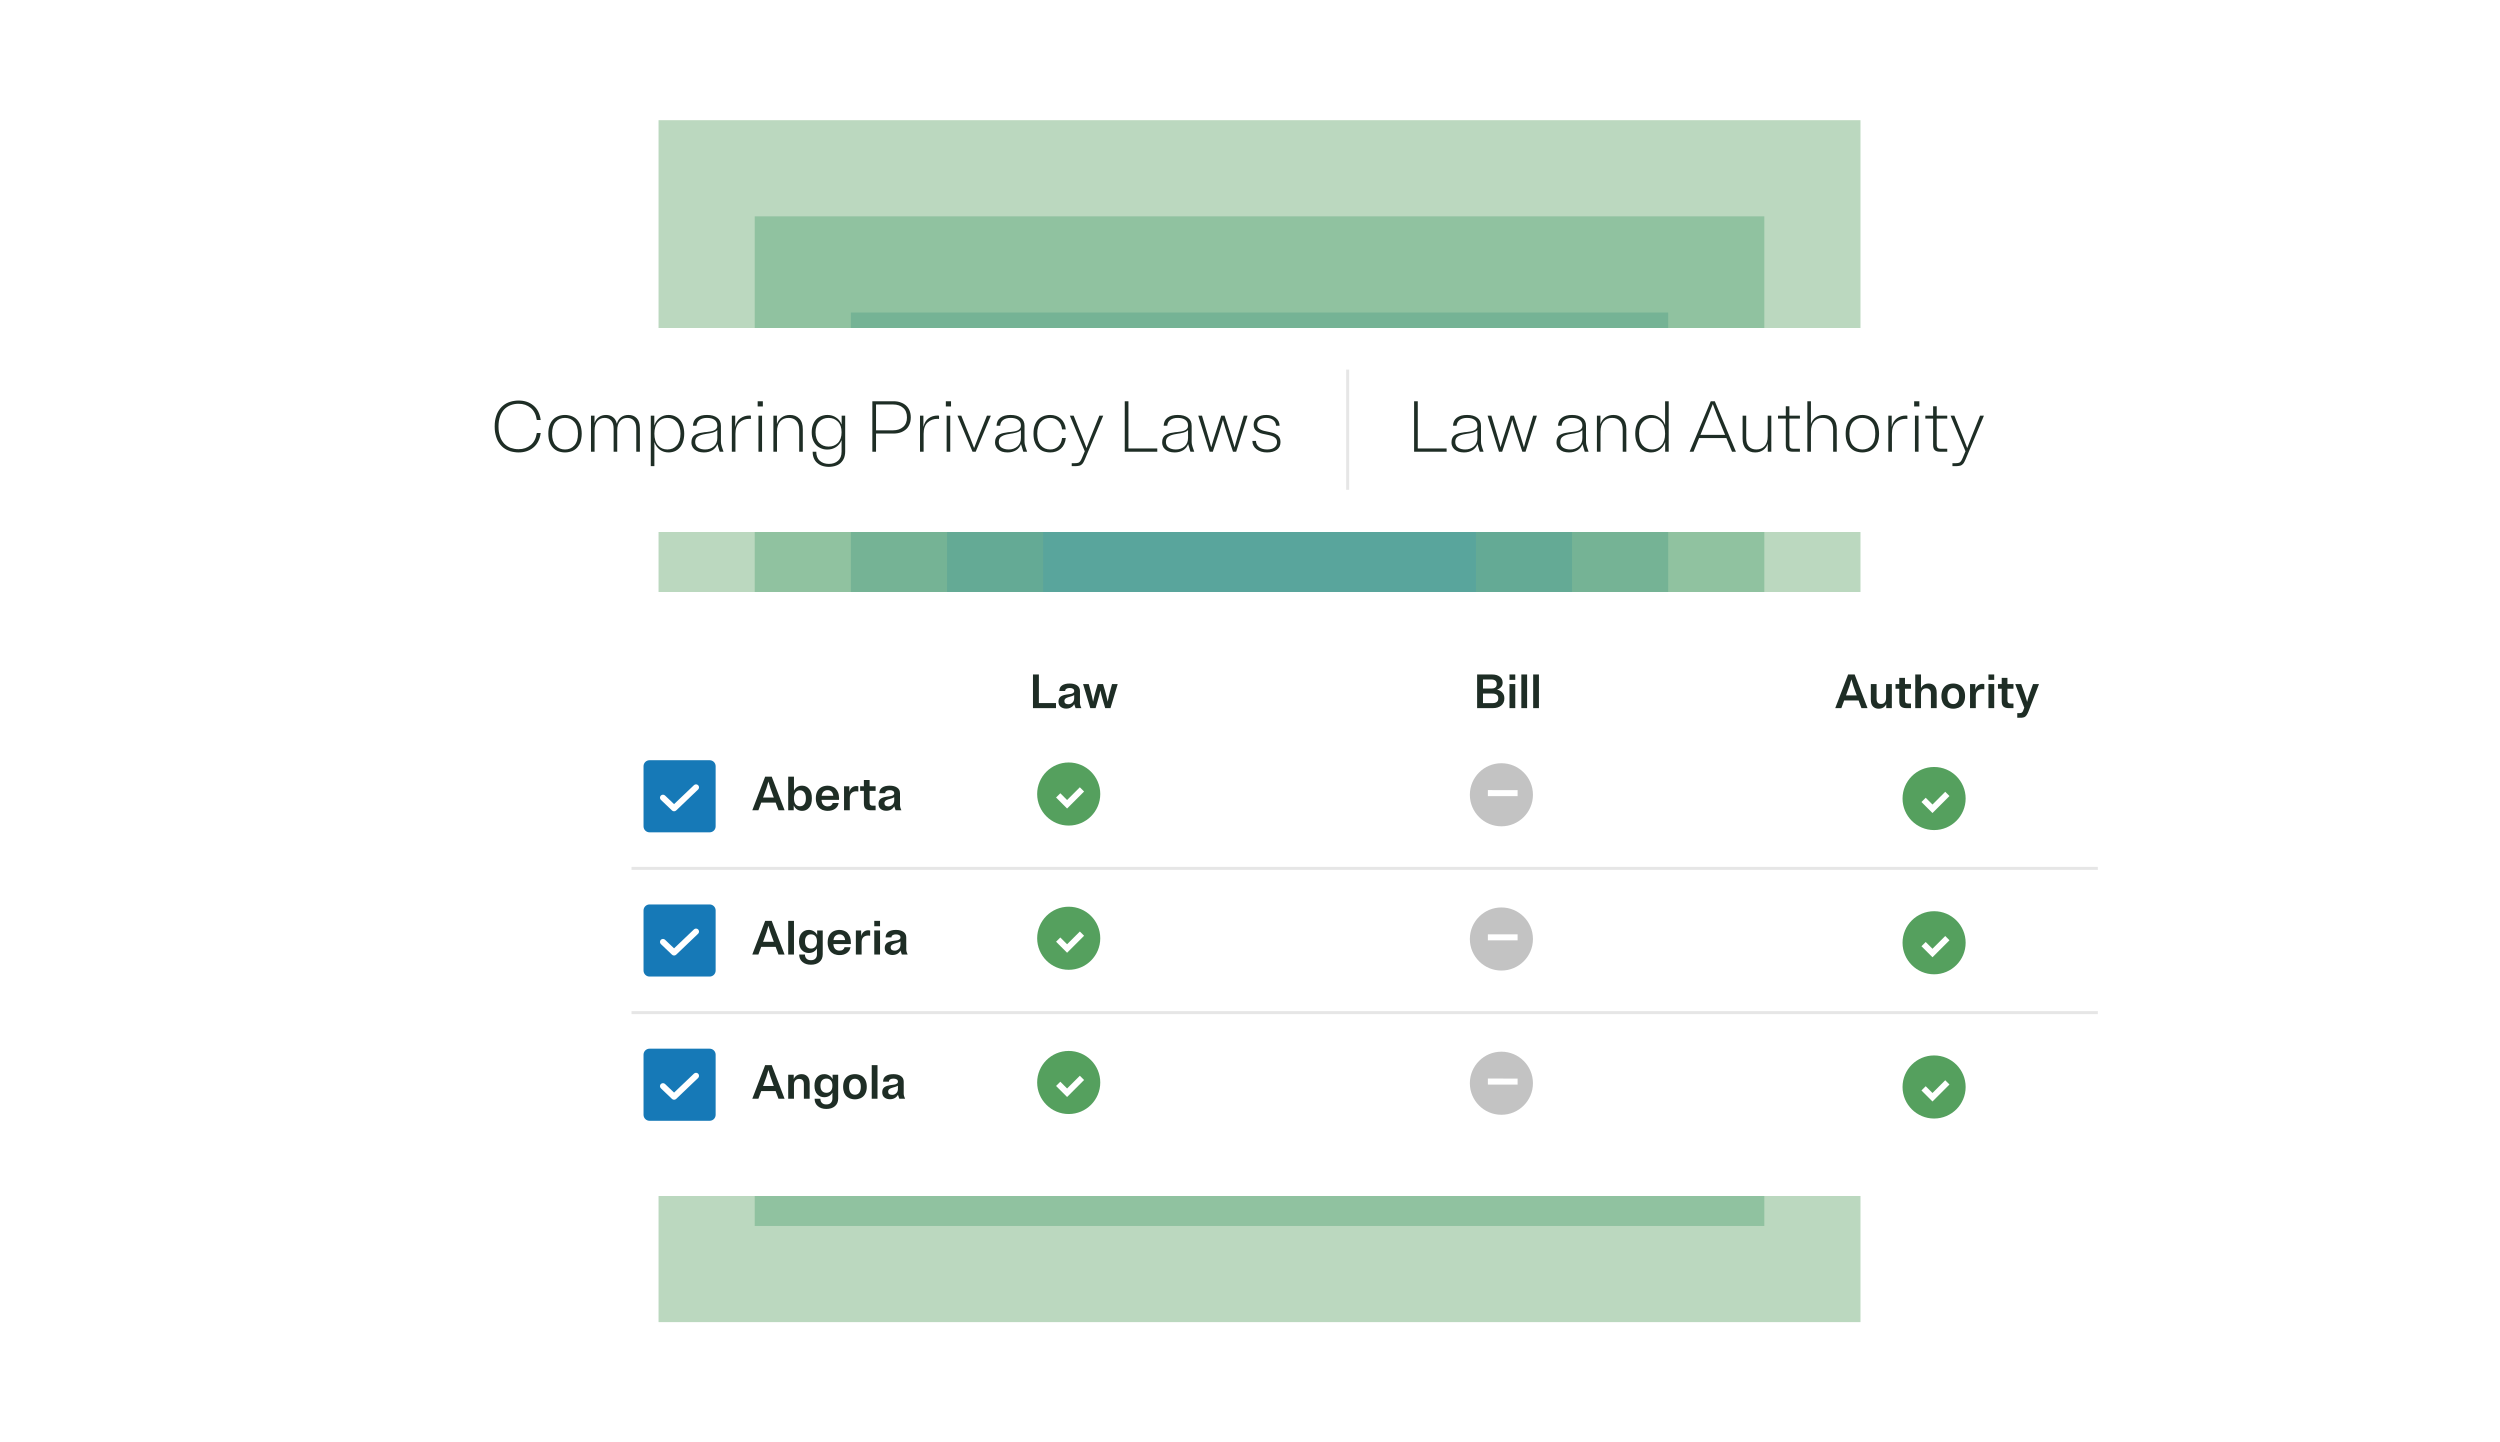 <svg width="624" height="360" viewBox="0 0 624 360" fill="none" xmlns="http://www.w3.org/2000/svg">
<g opacity="0.4">
<rect width="300" height="300" transform="translate(164.375 30)" fill="#559E5E"/>
</g>
<g opacity="0.4">
<rect width="252" height="252" transform="translate(188.375 54)" fill="#51A071"/>
</g>
<g opacity="0.4">
<rect width="204" height="204" transform="translate(212.375 78)" fill="#4D9E85"/>
</g>
<g opacity="0.4">
<rect width="156" height="156" transform="translate(236.375 102)" fill="#4C9E96"/>
</g>
<g opacity="0.4">
<rect width="108" height="108" transform="translate(260.375 126)" fill="#499DA8"/>
</g>
<g filter="url(#filter0_d_706_120922)">
<rect x="101.375" y="69.75" width="440.25" height="51" rx="6" fill="white" shape-rendering="crispEdges"/>
<path d="M133.985 96.07C133.793 97.402 133.283 98.41 132.455 99.094C131.627 99.778 130.619 100.12 129.431 100.12C129.071 100.12 128.723 100.09 128.387 100.03C128.063 99.97 127.745 99.886 127.433 99.778C127.133 99.658 126.851 99.514 126.587 99.346C126.323 99.166 126.077 98.962 125.849 98.734C125.633 98.494 125.435 98.23 125.255 97.942C125.075 97.642 124.925 97.312 124.805 96.952C124.685 96.592 124.589 96.208 124.517 95.8C124.457 95.38 124.427 94.93 124.427 94.45C124.427 93.97 124.457 93.526 124.517 93.118C124.589 92.698 124.685 92.308 124.805 91.948C124.925 91.588 125.075 91.264 125.255 90.976C125.435 90.676 125.633 90.412 125.849 90.184C126.077 89.944 126.323 89.74 126.587 89.572C126.851 89.392 127.133 89.248 127.433 89.14C127.745 89.02 128.063 88.93 128.387 88.87C128.723 88.81 129.071 88.78 129.431 88.78C130.619 88.78 131.627 89.122 132.455 89.806C133.283 90.49 133.793 91.498 133.985 92.83H134.957C134.753 91.246 134.147 90.04 133.139 89.212C132.143 88.384 130.907 87.97 129.431 87.97C129.071 87.97 128.711 88 128.351 88.06C128.003 88.108 127.667 88.186 127.343 88.294C127.019 88.39 126.707 88.516 126.407 88.672C126.119 88.828 125.843 89.014 125.579 89.23C125.327 89.434 125.093 89.668 124.877 89.932C124.661 90.196 124.463 90.49 124.283 90.814C124.115 91.126 123.971 91.474 123.851 91.858C123.731 92.23 123.635 92.632 123.563 93.064C123.503 93.496 123.473 93.958 123.473 94.45C123.473 94.942 123.503 95.404 123.563 95.836C123.635 96.268 123.731 96.676 123.851 97.06C123.971 97.432 124.115 97.78 124.283 98.104C124.463 98.416 124.661 98.704 124.877 98.968C125.093 99.232 125.327 99.472 125.579 99.688C125.843 99.892 126.119 100.072 126.407 100.228C126.707 100.384 127.019 100.516 127.343 100.624C127.667 100.72 128.003 100.792 128.351 100.84C128.711 100.9 129.071 100.93 129.431 100.93C130.907 100.93 132.143 100.516 133.139 99.688C134.147 98.86 134.753 97.654 134.957 96.07H133.985ZM141.021 100.93C141.369 100.93 141.699 100.894 142.011 100.822C142.335 100.762 142.635 100.672 142.911 100.552C143.187 100.42 143.445 100.258 143.685 100.066C143.925 99.874 144.135 99.652 144.315 99.4C144.507 99.148 144.669 98.866 144.801 98.554C144.933 98.23 145.029 97.876 145.089 97.492C145.161 97.108 145.197 96.694 145.197 96.25C145.197 95.806 145.161 95.392 145.089 95.008C145.029 94.624 144.933 94.276 144.801 93.964C144.669 93.64 144.507 93.352 144.315 93.1C144.135 92.848 143.925 92.626 143.685 92.434C143.445 92.242 143.187 92.086 142.911 91.966C142.635 91.834 142.335 91.738 142.011 91.678C141.699 91.606 141.369 91.57 141.021 91.57C140.673 91.57 140.337 91.606 140.013 91.678C139.701 91.738 139.407 91.834 139.131 91.966C138.855 92.086 138.597 92.242 138.357 92.434C138.129 92.626 137.919 92.848 137.727 93.1C137.547 93.352 137.391 93.64 137.259 93.964C137.127 94.276 137.025 94.624 136.953 95.008C136.893 95.392 136.863 95.806 136.863 96.25C136.863 96.694 136.893 97.108 136.953 97.492C137.025 97.876 137.127 98.23 137.259 98.554C137.391 98.866 137.547 99.148 137.727 99.4C137.919 99.652 138.129 99.874 138.357 100.066C138.597 100.258 138.855 100.42 139.131 100.552C139.407 100.672 139.701 100.762 140.013 100.822C140.337 100.894 140.673 100.93 141.021 100.93ZM141.021 100.192C140.085 100.192 139.311 99.862 138.699 99.202C138.099 98.542 137.799 97.558 137.799 96.25C137.799 94.942 138.099 93.958 138.699 93.298C139.311 92.638 140.085 92.308 141.021 92.308C141.969 92.308 142.743 92.638 143.343 93.298C143.955 93.958 144.261 94.942 144.261 96.25C144.261 97.558 143.955 98.542 143.343 99.202C142.743 99.862 141.969 100.192 141.021 100.192ZM148.391 91.75H147.509V100.75H148.409V95.422C148.409 94.414 148.637 93.646 149.093 93.118C149.549 92.578 150.161 92.308 150.929 92.308C151.613 92.308 152.153 92.53 152.549 92.974C152.957 93.418 153.161 94.078 153.161 94.954V100.75H154.061V95.422C154.061 94.414 154.289 93.646 154.745 93.118C155.201 92.578 155.813 92.308 156.581 92.308C157.265 92.308 157.805 92.53 158.201 92.974C158.609 93.418 158.813 94.078 158.813 94.954V100.75H159.713V94.828C159.713 93.736 159.449 92.92 158.921 92.38C158.393 91.84 157.715 91.57 156.887 91.57C156.167 91.57 155.549 91.756 155.033 92.128C154.529 92.5 154.169 93.04 153.953 93.748C153.797 93.028 153.479 92.488 152.999 92.128C152.519 91.756 151.943 91.57 151.271 91.57C150.587 91.57 149.993 91.744 149.489 92.092C148.985 92.44 148.619 92.938 148.391 93.586V91.75ZM166.897 100.93C167.221 100.93 167.527 100.894 167.815 100.822C168.103 100.762 168.379 100.666 168.643 100.534C168.907 100.39 169.147 100.222 169.363 100.03C169.579 99.838 169.777 99.616 169.957 99.364C170.137 99.1 170.287 98.812 170.407 98.5C170.527 98.176 170.617 97.828 170.677 97.456C170.749 97.084 170.785 96.682 170.785 96.25C170.785 95.818 170.749 95.416 170.677 95.044C170.617 94.672 170.527 94.33 170.407 94.018C170.287 93.694 170.137 93.406 169.957 93.154C169.777 92.89 169.579 92.662 169.363 92.47C169.147 92.278 168.907 92.116 168.643 91.984C168.379 91.84 168.103 91.738 167.815 91.678C167.527 91.606 167.221 91.57 166.897 91.57C166.069 91.57 165.337 91.798 164.701 92.254C164.065 92.71 163.603 93.364 163.315 94.216V91.75H162.433V104.35H163.333V98.338C163.633 99.166 164.095 99.808 164.719 100.264C165.355 100.708 166.081 100.93 166.897 100.93ZM166.591 100.192C165.643 100.192 164.863 99.856 164.251 99.184C163.639 98.5 163.333 97.522 163.333 96.25C163.333 94.978 163.639 94.006 164.251 93.334C164.863 92.65 165.643 92.308 166.591 92.308C167.539 92.308 168.319 92.65 168.931 93.334C169.543 94.006 169.849 94.978 169.849 96.25C169.849 97.522 169.543 98.5 168.931 99.184C168.319 99.856 167.539 100.192 166.591 100.192ZM180.591 100.75C180.531 100.558 180.471 100.384 180.411 100.228C180.363 100.072 180.315 99.934 180.267 99.814C180.231 99.682 180.195 99.568 180.159 99.472C180.135 99.364 180.111 99.268 180.087 99.184C180.063 99.088 180.039 99.004 180.015 98.932C180.003 98.848 179.991 98.77 179.979 98.698C179.979 98.626 179.973 98.56 179.961 98.5C179.961 98.428 179.955 98.356 179.943 98.284C179.943 98.2 179.943 98.116 179.943 98.032C179.943 97.936 179.943 97.834 179.943 97.726V94.306C179.943 93.406 179.631 92.728 179.007 92.272C178.395 91.804 177.549 91.57 176.469 91.57C175.401 91.57 174.555 91.798 173.931 92.254C173.319 92.698 172.995 93.37 172.959 94.27H173.859C173.907 93.622 174.165 93.136 174.633 92.812C175.101 92.476 175.713 92.308 176.469 92.308C177.261 92.308 177.885 92.47 178.341 92.794C178.809 93.118 179.043 93.598 179.043 94.234C179.043 94.39 179.025 94.528 178.989 94.648C178.953 94.768 178.899 94.876 178.827 94.972C178.755 95.068 178.665 95.158 178.557 95.242C178.461 95.314 178.347 95.38 178.215 95.44C178.095 95.488 177.963 95.536 177.819 95.584C177.675 95.62 177.525 95.656 177.369 95.692C177.213 95.716 177.045 95.74 176.865 95.764C176.697 95.788 176.523 95.812 176.343 95.836C176.163 95.848 175.983 95.866 175.803 95.89C175.635 95.914 175.461 95.944 175.281 95.98C175.101 96.004 174.921 96.034 174.741 96.07C174.573 96.106 174.411 96.148 174.255 96.196C174.099 96.244 173.949 96.304 173.805 96.376C173.661 96.448 173.523 96.526 173.391 96.61C173.271 96.694 173.157 96.796 173.049 96.916C172.953 97.036 172.869 97.168 172.797 97.312C172.725 97.456 172.671 97.618 172.635 97.798C172.599 97.966 172.581 98.158 172.581 98.374C172.581 98.614 172.605 98.842 172.653 99.058C172.713 99.262 172.791 99.454 172.887 99.634C172.995 99.802 173.121 99.958 173.265 100.102C173.409 100.234 173.571 100.354 173.751 100.462C173.931 100.57 174.123 100.66 174.327 100.732C174.531 100.792 174.747 100.84 174.975 100.876C175.215 100.912 175.455 100.93 175.695 100.93C176.511 100.93 177.213 100.75 177.801 100.39C178.401 100.018 178.821 99.502 179.061 98.842L179.637 100.75H180.591ZM173.517 98.284C173.517 98.116 173.535 97.96 173.571 97.816C173.607 97.672 173.655 97.546 173.715 97.438C173.787 97.33 173.865 97.228 173.949 97.132C174.045 97.036 174.153 96.958 174.273 96.898C174.393 96.826 174.519 96.76 174.651 96.7C174.783 96.64 174.921 96.592 175.065 96.556C175.221 96.508 175.377 96.466 175.533 96.43C175.689 96.394 175.851 96.364 176.019 96.34C176.187 96.304 176.349 96.274 176.505 96.25C176.673 96.226 176.841 96.202 177.009 96.178C177.177 96.142 177.339 96.106 177.495 96.07C177.651 96.034 177.801 95.998 177.945 95.962C178.101 95.914 178.245 95.86 178.377 95.8C178.509 95.74 178.629 95.674 178.737 95.602C178.857 95.53 178.959 95.446 179.043 95.35V97.276C179.043 98.212 178.749 98.932 178.161 99.436C177.573 99.94 176.853 100.192 176.001 100.192C175.317 100.192 174.729 100.042 174.237 99.742C173.757 99.43 173.517 98.944 173.517 98.284ZM183.512 91.75H182.666V100.75H183.566V96.286C183.566 95.002 183.896 94.06 184.556 93.46C185.228 92.848 186.056 92.542 187.04 92.542C187.112 92.542 187.178 92.548 187.238 92.56C187.31 92.56 187.37 92.566 187.418 92.578V91.75C187.37 91.738 187.316 91.732 187.256 91.732C187.196 91.72 187.136 91.714 187.076 91.714C186.212 91.714 185.456 91.948 184.808 92.416C184.172 92.872 183.74 93.592 183.512 94.576V91.75ZM190.408 88.15H189.112V89.446H190.408V88.15ZM190.21 91.75H189.31V100.75H190.21V91.75ZM193.919 91.75H193.037V100.75H193.937V95.746C193.937 94.63 194.201 93.778 194.729 93.19C195.257 92.602 195.965 92.308 196.853 92.308C197.669 92.308 198.311 92.56 198.779 93.064C199.247 93.556 199.481 94.288 199.481 95.26V100.75H200.381V95.152C200.381 93.952 200.081 93.058 199.481 92.47C198.893 91.87 198.131 91.57 197.195 91.57C196.403 91.57 195.719 91.768 195.143 92.164C194.579 92.548 194.171 93.112 193.919 93.856V91.75ZM206.512 100.21C207.316 100.21 208.03 100.006 208.654 99.598C209.29 99.19 209.758 98.608 210.058 97.852V100.714C210.058 101.746 209.758 102.514 209.158 103.018C208.57 103.534 207.814 103.792 206.89 103.792C205.966 103.792 205.21 103.534 204.622 103.018C204.034 102.514 203.74 101.758 203.74 100.75H202.84C202.84 101.098 202.87 101.422 202.93 101.722C203.002 102.034 203.098 102.316 203.218 102.568C203.35 102.832 203.506 103.066 203.686 103.27C203.878 103.474 204.088 103.654 204.316 103.81C204.544 103.978 204.79 104.11 205.054 104.206C205.33 104.314 205.618 104.392 205.918 104.44C206.23 104.5 206.554 104.53 206.89 104.53C207.226 104.53 207.544 104.5 207.844 104.44C208.156 104.392 208.45 104.314 208.726 104.206C209.002 104.11 209.254 103.984 209.482 103.828C209.71 103.672 209.914 103.486 210.094 103.27C210.274 103.066 210.43 102.832 210.562 102.568C210.694 102.316 210.79 102.034 210.85 101.722C210.922 101.41 210.958 101.074 210.958 100.714V91.75H210.076V93.964C209.776 93.196 209.308 92.608 208.672 92.2C208.048 91.78 207.328 91.57 206.512 91.57C206.188 91.57 205.882 91.606 205.594 91.678C205.306 91.738 205.03 91.828 204.766 91.948C204.502 92.068 204.256 92.218 204.028 92.398C203.812 92.578 203.614 92.788 203.434 93.028C203.266 93.268 203.116 93.538 202.984 93.838C202.864 94.126 202.768 94.444 202.696 94.792C202.636 95.128 202.606 95.494 202.606 95.89C202.606 96.286 202.636 96.658 202.696 97.006C202.768 97.342 202.864 97.66 202.984 97.96C203.116 98.248 203.266 98.512 203.434 98.752C203.614 98.992 203.812 99.202 204.028 99.382C204.256 99.562 204.502 99.712 204.766 99.832C205.03 99.952 205.306 100.048 205.594 100.12C205.882 100.18 206.188 100.21 206.512 100.21ZM206.818 99.472C205.87 99.472 205.09 99.166 204.478 98.554C203.866 97.93 203.56 97.042 203.56 95.89C203.56 94.738 203.866 93.856 204.478 93.244C205.09 92.62 205.87 92.308 206.818 92.308C207.754 92.308 208.528 92.62 209.14 93.244C209.752 93.856 210.058 94.738 210.058 95.89C210.058 97.042 209.752 97.93 209.14 98.554C208.528 99.166 207.754 99.472 206.818 99.472ZM217.738 100.75H218.656V96.214H223.048C223.408 96.214 223.75 96.184 224.074 96.124C224.398 96.064 224.698 95.98 224.974 95.872C225.262 95.752 225.526 95.608 225.766 95.44C226.018 95.272 226.24 95.08 226.432 94.864C226.624 94.636 226.786 94.384 226.918 94.108C227.05 93.832 227.152 93.538 227.224 93.226C227.296 92.902 227.332 92.554 227.332 92.182C227.332 91.81 227.296 91.462 227.224 91.138C227.152 90.814 227.05 90.52 226.918 90.256C226.786 89.98 226.624 89.734 226.432 89.518C226.24 89.29 226.018 89.092 225.766 88.924C225.526 88.756 225.262 88.618 224.974 88.51C224.698 88.39 224.398 88.3 224.074 88.24C223.75 88.18 223.408 88.15 223.048 88.15H217.738V100.75ZM222.94 88.96C223.948 88.96 224.77 89.236 225.406 89.788C226.054 90.328 226.378 91.126 226.378 92.182C226.378 93.226 226.054 94.024 225.406 94.576C224.77 95.128 223.948 95.404 222.94 95.404H218.656V88.96H222.94ZM230.48 91.75H229.634V100.75H230.534V96.286C230.534 95.002 230.864 94.06 231.524 93.46C232.196 92.848 233.024 92.542 234.008 92.542C234.08 92.542 234.146 92.548 234.206 92.56C234.278 92.56 234.338 92.566 234.386 92.578V91.75C234.338 91.738 234.284 91.732 234.224 91.732C234.164 91.72 234.104 91.714 234.044 91.714C233.18 91.714 232.424 91.948 231.776 92.416C231.14 92.872 230.708 93.592 230.48 94.576V91.75ZM237.377 88.15H236.081V89.446H237.377V88.15ZM237.179 91.75H236.279V100.75H237.179V91.75ZM242.742 100.75H243.534L247.314 91.75H246.342L245.208 94.594C244.836 95.53 244.476 96.424 244.128 97.276C243.792 98.116 243.462 98.968 243.138 99.832C242.814 98.968 242.484 98.116 242.148 97.276C241.812 96.424 241.452 95.53 241.068 94.594L239.934 91.75H238.98L242.742 100.75ZM256.37 100.75C256.31 100.558 256.25 100.384 256.19 100.228C256.142 100.072 256.094 99.934 256.046 99.814C256.01 99.682 255.974 99.568 255.938 99.472C255.914 99.364 255.89 99.268 255.866 99.184C255.842 99.088 255.818 99.004 255.794 98.932C255.782 98.848 255.77 98.77 255.758 98.698C255.758 98.626 255.752 98.56 255.74 98.5C255.74 98.428 255.734 98.356 255.722 98.284C255.722 98.2 255.722 98.116 255.722 98.032C255.722 97.936 255.722 97.834 255.722 97.726V94.306C255.722 93.406 255.41 92.728 254.786 92.272C254.174 91.804 253.328 91.57 252.248 91.57C251.18 91.57 250.334 91.798 249.71 92.254C249.098 92.698 248.774 93.37 248.738 94.27H249.638C249.686 93.622 249.944 93.136 250.412 92.812C250.88 92.476 251.492 92.308 252.248 92.308C253.04 92.308 253.664 92.47 254.12 92.794C254.588 93.118 254.822 93.598 254.822 94.234C254.822 94.39 254.804 94.528 254.768 94.648C254.732 94.768 254.678 94.876 254.606 94.972C254.534 95.068 254.444 95.158 254.336 95.242C254.24 95.314 254.126 95.38 253.994 95.44C253.874 95.488 253.742 95.536 253.598 95.584C253.454 95.62 253.304 95.656 253.148 95.692C252.992 95.716 252.824 95.74 252.644 95.764C252.476 95.788 252.302 95.812 252.122 95.836C251.942 95.848 251.762 95.866 251.582 95.89C251.414 95.914 251.24 95.944 251.06 95.98C250.88 96.004 250.7 96.034 250.52 96.07C250.352 96.106 250.19 96.148 250.034 96.196C249.878 96.244 249.728 96.304 249.584 96.376C249.44 96.448 249.302 96.526 249.17 96.61C249.05 96.694 248.936 96.796 248.828 96.916C248.732 97.036 248.648 97.168 248.576 97.312C248.504 97.456 248.45 97.618 248.414 97.798C248.378 97.966 248.36 98.158 248.36 98.374C248.36 98.614 248.384 98.842 248.432 99.058C248.492 99.262 248.57 99.454 248.666 99.634C248.774 99.802 248.9 99.958 249.044 100.102C249.188 100.234 249.35 100.354 249.53 100.462C249.71 100.57 249.902 100.66 250.106 100.732C250.31 100.792 250.526 100.84 250.754 100.876C250.994 100.912 251.234 100.93 251.474 100.93C252.29 100.93 252.992 100.75 253.58 100.39C254.18 100.018 254.6 99.502 254.84 98.842L255.416 100.75H256.37ZM249.296 98.284C249.296 98.116 249.314 97.96 249.35 97.816C249.386 97.672 249.434 97.546 249.494 97.438C249.566 97.33 249.644 97.228 249.728 97.132C249.824 97.036 249.932 96.958 250.052 96.898C250.172 96.826 250.298 96.76 250.43 96.7C250.562 96.64 250.7 96.592 250.844 96.556C251 96.508 251.156 96.466 251.312 96.43C251.468 96.394 251.63 96.364 251.798 96.34C251.966 96.304 252.128 96.274 252.284 96.25C252.452 96.226 252.62 96.202 252.788 96.178C252.956 96.142 253.118 96.106 253.274 96.07C253.43 96.034 253.58 95.998 253.724 95.962C253.88 95.914 254.024 95.86 254.156 95.8C254.288 95.74 254.408 95.674 254.516 95.602C254.636 95.53 254.738 95.446 254.822 95.35V97.276C254.822 98.212 254.528 98.932 253.94 99.436C253.352 99.94 252.632 100.192 251.78 100.192C251.096 100.192 250.508 100.042 250.016 99.742C249.536 99.43 249.296 98.944 249.296 98.284ZM258.895 96.25C258.895 94.942 259.195 93.958 259.795 93.298C260.407 92.638 261.181 92.308 262.117 92.308C262.909 92.308 263.575 92.56 264.115 93.064C264.667 93.556 264.991 94.258 265.087 95.17H266.023C265.903 94.03 265.489 93.148 264.781 92.524C264.073 91.888 263.185 91.57 262.117 91.57C261.769 91.57 261.433 91.606 261.109 91.678C260.797 91.738 260.503 91.834 260.227 91.966C259.951 92.086 259.693 92.242 259.453 92.434C259.225 92.626 259.015 92.848 258.823 93.1C258.643 93.352 258.487 93.64 258.355 93.964C258.223 94.276 258.121 94.624 258.049 95.008C257.989 95.392 257.959 95.806 257.959 96.25C257.959 96.694 257.989 97.108 258.049 97.492C258.121 97.876 258.223 98.23 258.355 98.554C258.487 98.866 258.643 99.148 258.823 99.4C259.015 99.652 259.225 99.874 259.453 100.066C259.693 100.258 259.951 100.42 260.227 100.552C260.503 100.672 260.797 100.762 261.109 100.822C261.433 100.894 261.769 100.93 262.117 100.93C263.185 100.93 264.073 100.618 264.781 99.994C265.489 99.358 265.903 98.47 266.023 97.33H265.087C264.991 98.242 264.667 98.95 264.115 99.454C263.575 99.946 262.909 100.192 262.117 100.192C261.181 100.192 260.407 99.862 259.795 99.202C259.195 98.542 258.895 97.558 258.895 96.25ZM273.262 94.594C272.89 95.53 272.53 96.424 272.182 97.276C271.846 98.116 271.516 98.968 271.192 99.832C270.868 98.968 270.538 98.116 270.202 97.276C269.866 96.424 269.506 95.53 269.122 94.594L267.988 91.75H267.034L270.76 100.642L270.112 102.19C270.052 102.334 269.992 102.466 269.932 102.586C269.884 102.706 269.83 102.808 269.77 102.892C269.722 102.988 269.668 103.072 269.608 103.144C269.56 103.216 269.5 103.276 269.428 103.324C269.368 103.384 269.302 103.432 269.23 103.468C269.158 103.504 269.074 103.528 268.978 103.54C268.882 103.564 268.774 103.582 268.654 103.594C268.534 103.606 268.402 103.612 268.258 103.612H267.502V104.35H268.33C268.51 104.35 268.672 104.344 268.816 104.332C268.96 104.32 269.092 104.302 269.212 104.278C269.332 104.266 269.44 104.242 269.536 104.206C269.644 104.17 269.74 104.122 269.824 104.062C269.908 104.014 269.986 103.948 270.058 103.864C270.142 103.792 270.22 103.708 270.292 103.612C270.364 103.516 270.43 103.402 270.49 103.27C270.562 103.15 270.628 103.012 270.688 102.856C270.76 102.712 270.832 102.55 270.904 102.37L275.368 91.75H274.396L273.262 94.594ZM288.856 99.94H281.656V88.15H280.738V100.75H288.856V99.94ZM298.083 100.75C298.023 100.558 297.963 100.384 297.903 100.228C297.855 100.072 297.807 99.934 297.759 99.814C297.723 99.682 297.687 99.568 297.651 99.472C297.627 99.364 297.603 99.268 297.579 99.184C297.555 99.088 297.531 99.004 297.507 98.932C297.495 98.848 297.483 98.77 297.471 98.698C297.471 98.626 297.465 98.56 297.453 98.5C297.453 98.428 297.447 98.356 297.435 98.284C297.435 98.2 297.435 98.116 297.435 98.032C297.435 97.936 297.435 97.834 297.435 97.726V94.306C297.435 93.406 297.123 92.728 296.499 92.272C295.887 91.804 295.041 91.57 293.961 91.57C292.893 91.57 292.047 91.798 291.423 92.254C290.811 92.698 290.487 93.37 290.451 94.27H291.351C291.399 93.622 291.657 93.136 292.125 92.812C292.593 92.476 293.205 92.308 293.961 92.308C294.753 92.308 295.377 92.47 295.833 92.794C296.301 93.118 296.535 93.598 296.535 94.234C296.535 94.39 296.517 94.528 296.481 94.648C296.445 94.768 296.391 94.876 296.319 94.972C296.247 95.068 296.157 95.158 296.049 95.242C295.953 95.314 295.839 95.38 295.707 95.44C295.587 95.488 295.455 95.536 295.311 95.584C295.167 95.62 295.017 95.656 294.861 95.692C294.705 95.716 294.537 95.74 294.357 95.764C294.189 95.788 294.015 95.812 293.835 95.836C293.655 95.848 293.475 95.866 293.295 95.89C293.127 95.914 292.953 95.944 292.773 95.98C292.593 96.004 292.413 96.034 292.233 96.07C292.065 96.106 291.903 96.148 291.747 96.196C291.591 96.244 291.441 96.304 291.297 96.376C291.153 96.448 291.015 96.526 290.883 96.61C290.763 96.694 290.649 96.796 290.541 96.916C290.445 97.036 290.361 97.168 290.289 97.312C290.217 97.456 290.163 97.618 290.127 97.798C290.091 97.966 290.073 98.158 290.073 98.374C290.073 98.614 290.097 98.842 290.145 99.058C290.205 99.262 290.283 99.454 290.379 99.634C290.487 99.802 290.613 99.958 290.757 100.102C290.901 100.234 291.063 100.354 291.243 100.462C291.423 100.57 291.615 100.66 291.819 100.732C292.023 100.792 292.239 100.84 292.467 100.876C292.707 100.912 292.947 100.93 293.187 100.93C294.003 100.93 294.705 100.75 295.293 100.39C295.893 100.018 296.313 99.502 296.553 98.842L297.129 100.75H298.083ZM291.009 98.284C291.009 98.116 291.027 97.96 291.063 97.816C291.099 97.672 291.147 97.546 291.207 97.438C291.279 97.33 291.357 97.228 291.441 97.132C291.537 97.036 291.645 96.958 291.765 96.898C291.885 96.826 292.011 96.76 292.143 96.7C292.275 96.64 292.413 96.592 292.557 96.556C292.713 96.508 292.869 96.466 293.025 96.43C293.181 96.394 293.343 96.364 293.511 96.34C293.679 96.304 293.841 96.274 293.997 96.25C294.165 96.226 294.333 96.202 294.501 96.178C294.669 96.142 294.831 96.106 294.987 96.07C295.143 96.034 295.293 95.998 295.437 95.962C295.593 95.914 295.737 95.86 295.869 95.8C296.001 95.74 296.121 95.674 296.229 95.602C296.349 95.53 296.451 95.446 296.535 95.35V97.276C296.535 98.212 296.241 98.932 295.653 99.436C295.065 99.94 294.345 100.192 293.493 100.192C292.809 100.192 292.221 100.042 291.729 99.742C291.249 99.43 291.009 98.944 291.009 98.284ZM299.08 91.75L301.924 100.75H302.716L303.994 96.88C304.234 96.136 304.45 95.44 304.642 94.792C304.846 94.144 305.044 93.478 305.236 92.794C305.428 93.478 305.62 94.144 305.812 94.792C306.016 95.44 306.238 96.136 306.478 96.88L307.756 100.75H308.548L311.392 91.75H310.456L309.52 94.882C309.256 95.746 309.01 96.562 308.782 97.33C308.566 98.086 308.356 98.854 308.152 99.634C307.924 98.866 307.69 98.104 307.45 97.348C307.222 96.592 306.964 95.77 306.676 94.882L305.65 91.75H304.822L303.796 94.882C303.508 95.77 303.244 96.592 303.004 97.348C302.776 98.104 302.548 98.866 302.32 99.634C302.116 98.854 301.9 98.086 301.672 97.33C301.456 96.562 301.216 95.746 300.952 94.882L300.016 91.75H299.08ZM312.915 93.982C312.915 94.186 312.933 94.372 312.969 94.54C313.005 94.708 313.059 94.864 313.131 95.008C313.203 95.14 313.287 95.26 313.383 95.368C313.491 95.476 313.605 95.578 313.725 95.674C313.857 95.758 313.989 95.836 314.121 95.908C314.265 95.98 314.415 96.046 314.571 96.106C314.739 96.154 314.901 96.202 315.057 96.25C315.225 96.286 315.393 96.322 315.561 96.358C315.741 96.394 315.915 96.43 316.083 96.466C316.263 96.502 316.431 96.538 316.587 96.574C316.755 96.61 316.917 96.652 317.073 96.7C317.241 96.748 317.391 96.796 317.523 96.844C317.667 96.892 317.799 96.952 317.919 97.024C318.051 97.096 318.165 97.174 318.261 97.258C318.369 97.342 318.459 97.438 318.531 97.546C318.603 97.654 318.657 97.78 318.693 97.924C318.729 98.056 318.747 98.206 318.747 98.374C318.747 98.938 318.525 99.382 318.081 99.706C317.637 100.03 317.031 100.192 316.263 100.192C315.447 100.192 314.781 99.994 314.265 99.598C313.761 99.202 313.503 98.686 313.491 98.05H312.591C312.603 98.914 312.951 99.61 313.635 100.138C314.319 100.666 315.195 100.93 316.263 100.93C317.283 100.93 318.093 100.708 318.693 100.264C319.305 99.808 319.611 99.166 319.611 98.338C319.611 98.122 319.593 97.93 319.557 97.762C319.521 97.582 319.467 97.42 319.395 97.276C319.323 97.132 319.233 97 319.125 96.88C319.029 96.76 318.915 96.658 318.783 96.574C318.663 96.478 318.531 96.394 318.387 96.322C318.255 96.25 318.111 96.184 317.955 96.124C317.799 96.064 317.637 96.016 317.469 95.98C317.301 95.932 317.127 95.89 316.947 95.854C316.779 95.806 316.611 95.77 316.443 95.746C316.275 95.71 316.107 95.674 315.939 95.638C315.771 95.602 315.609 95.566 315.453 95.53C315.297 95.482 315.147 95.434 315.003 95.386C314.871 95.326 314.739 95.266 314.607 95.206C314.487 95.146 314.373 95.074 314.265 94.99C314.169 94.906 314.085 94.816 314.013 94.72C313.941 94.612 313.887 94.498 313.851 94.378C313.815 94.246 313.797 94.102 313.797 93.946C313.797 93.442 314.007 93.046 314.427 92.758C314.859 92.458 315.405 92.308 316.065 92.308C316.785 92.308 317.367 92.488 317.811 92.848C318.255 93.208 318.483 93.682 318.495 94.27H319.377C319.365 93.466 319.053 92.818 318.441 92.326C317.829 91.822 317.037 91.57 316.065 91.57C315.141 91.57 314.385 91.786 313.797 92.218C313.209 92.638 312.915 93.226 312.915 93.982Z" fill="#1E2D25"/>
<path d="M336.375 80.25V110.25" stroke="#E6E6E6" stroke-width="0.75"/>
<path d="M361.077 99.94H353.877V88.15H352.959V100.75H361.077V99.94ZM370.304 100.75C370.244 100.558 370.184 100.384 370.124 100.228C370.076 100.072 370.028 99.934 369.98 99.814C369.944 99.682 369.908 99.568 369.872 99.472C369.848 99.364 369.824 99.268 369.8 99.184C369.776 99.088 369.752 99.004 369.728 98.932C369.716 98.848 369.704 98.77 369.692 98.698C369.692 98.626 369.686 98.56 369.674 98.5C369.674 98.428 369.668 98.356 369.656 98.284C369.656 98.2 369.656 98.116 369.656 98.032C369.656 97.936 369.656 97.834 369.656 97.726V94.306C369.656 93.406 369.344 92.728 368.72 92.272C368.108 91.804 367.262 91.57 366.182 91.57C365.114 91.57 364.268 91.798 363.644 92.254C363.032 92.698 362.708 93.37 362.672 94.27H363.572C363.62 93.622 363.878 93.136 364.346 92.812C364.814 92.476 365.426 92.308 366.182 92.308C366.974 92.308 367.598 92.47 368.054 92.794C368.522 93.118 368.756 93.598 368.756 94.234C368.756 94.39 368.738 94.528 368.702 94.648C368.666 94.768 368.612 94.876 368.54 94.972C368.468 95.068 368.378 95.158 368.27 95.242C368.174 95.314 368.06 95.38 367.928 95.44C367.808 95.488 367.676 95.536 367.532 95.584C367.388 95.62 367.238 95.656 367.082 95.692C366.926 95.716 366.758 95.74 366.578 95.764C366.41 95.788 366.236 95.812 366.056 95.836C365.876 95.848 365.696 95.866 365.516 95.89C365.348 95.914 365.174 95.944 364.994 95.98C364.814 96.004 364.634 96.034 364.454 96.07C364.286 96.106 364.124 96.148 363.968 96.196C363.812 96.244 363.662 96.304 363.518 96.376C363.374 96.448 363.236 96.526 363.104 96.61C362.984 96.694 362.87 96.796 362.762 96.916C362.666 97.036 362.582 97.168 362.51 97.312C362.438 97.456 362.384 97.618 362.348 97.798C362.312 97.966 362.294 98.158 362.294 98.374C362.294 98.614 362.318 98.842 362.366 99.058C362.426 99.262 362.504 99.454 362.6 99.634C362.708 99.802 362.834 99.958 362.978 100.102C363.122 100.234 363.284 100.354 363.464 100.462C363.644 100.57 363.836 100.66 364.04 100.732C364.244 100.792 364.46 100.84 364.688 100.876C364.928 100.912 365.168 100.93 365.408 100.93C366.224 100.93 366.926 100.75 367.514 100.39C368.114 100.018 368.534 99.502 368.774 98.842L369.35 100.75H370.304ZM363.23 98.284C363.23 98.116 363.248 97.96 363.284 97.816C363.32 97.672 363.368 97.546 363.428 97.438C363.5 97.33 363.578 97.228 363.662 97.132C363.758 97.036 363.866 96.958 363.986 96.898C364.106 96.826 364.232 96.76 364.364 96.7C364.496 96.64 364.634 96.592 364.778 96.556C364.934 96.508 365.09 96.466 365.246 96.43C365.402 96.394 365.564 96.364 365.732 96.34C365.9 96.304 366.062 96.274 366.218 96.25C366.386 96.226 366.554 96.202 366.722 96.178C366.89 96.142 367.052 96.106 367.208 96.07C367.364 96.034 367.514 95.998 367.658 95.962C367.814 95.914 367.958 95.86 368.09 95.8C368.222 95.74 368.342 95.674 368.45 95.602C368.57 95.53 368.672 95.446 368.756 95.35V97.276C368.756 98.212 368.462 98.932 367.874 99.436C367.286 99.94 366.566 100.192 365.714 100.192C365.03 100.192 364.442 100.042 363.95 99.742C363.47 99.43 363.23 98.944 363.23 98.284ZM371.301 91.75L374.145 100.75H374.937L376.215 96.88C376.455 96.136 376.671 95.44 376.863 94.792C377.067 94.144 377.265 93.478 377.457 92.794C377.649 93.478 377.841 94.144 378.033 94.792C378.237 95.44 378.459 96.136 378.699 96.88L379.977 100.75H380.769L383.613 91.75H382.677L381.741 94.882C381.477 95.746 381.231 96.562 381.003 97.33C380.787 98.086 380.577 98.854 380.373 99.634C380.145 98.866 379.911 98.104 379.671 97.348C379.443 96.592 379.185 95.77 378.897 94.882L377.871 91.75H377.043L376.017 94.882C375.729 95.77 375.465 96.592 375.225 97.348C374.997 98.104 374.769 98.866 374.541 99.634C374.337 98.854 374.121 98.086 373.893 97.33C373.677 96.562 373.437 95.746 373.173 94.882L372.237 91.75H371.301ZM396.513 100.75C396.453 100.558 396.393 100.384 396.333 100.228C396.285 100.072 396.237 99.934 396.189 99.814C396.153 99.682 396.117 99.568 396.081 99.472C396.057 99.364 396.033 99.268 396.009 99.184C395.985 99.088 395.961 99.004 395.937 98.932C395.925 98.848 395.913 98.77 395.901 98.698C395.901 98.626 395.895 98.56 395.883 98.5C395.883 98.428 395.877 98.356 395.865 98.284C395.865 98.2 395.865 98.116 395.865 98.032C395.865 97.936 395.865 97.834 395.865 97.726V94.306C395.865 93.406 395.553 92.728 394.929 92.272C394.317 91.804 393.471 91.57 392.391 91.57C391.323 91.57 390.477 91.798 389.853 92.254C389.241 92.698 388.917 93.37 388.881 94.27H389.781C389.829 93.622 390.087 93.136 390.555 92.812C391.023 92.476 391.635 92.308 392.391 92.308C393.183 92.308 393.807 92.47 394.263 92.794C394.731 93.118 394.965 93.598 394.965 94.234C394.965 94.39 394.947 94.528 394.911 94.648C394.875 94.768 394.821 94.876 394.749 94.972C394.677 95.068 394.587 95.158 394.479 95.242C394.383 95.314 394.269 95.38 394.137 95.44C394.017 95.488 393.885 95.536 393.741 95.584C393.597 95.62 393.447 95.656 393.291 95.692C393.135 95.716 392.967 95.74 392.787 95.764C392.619 95.788 392.445 95.812 392.265 95.836C392.085 95.848 391.905 95.866 391.725 95.89C391.557 95.914 391.383 95.944 391.203 95.98C391.023 96.004 390.843 96.034 390.663 96.07C390.495 96.106 390.333 96.148 390.177 96.196C390.021 96.244 389.871 96.304 389.727 96.376C389.583 96.448 389.445 96.526 389.313 96.61C389.193 96.694 389.079 96.796 388.971 96.916C388.875 97.036 388.791 97.168 388.719 97.312C388.647 97.456 388.593 97.618 388.557 97.798C388.521 97.966 388.503 98.158 388.503 98.374C388.503 98.614 388.527 98.842 388.575 99.058C388.635 99.262 388.713 99.454 388.809 99.634C388.917 99.802 389.043 99.958 389.187 100.102C389.331 100.234 389.493 100.354 389.673 100.462C389.853 100.57 390.045 100.66 390.249 100.732C390.453 100.792 390.669 100.84 390.897 100.876C391.137 100.912 391.377 100.93 391.617 100.93C392.433 100.93 393.135 100.75 393.723 100.39C394.323 100.018 394.743 99.502 394.983 98.842L395.559 100.75H396.513ZM389.439 98.284C389.439 98.116 389.457 97.96 389.493 97.816C389.529 97.672 389.577 97.546 389.637 97.438C389.709 97.33 389.787 97.228 389.871 97.132C389.967 97.036 390.075 96.958 390.195 96.898C390.315 96.826 390.441 96.76 390.573 96.7C390.705 96.64 390.843 96.592 390.987 96.556C391.143 96.508 391.299 96.466 391.455 96.43C391.611 96.394 391.773 96.364 391.941 96.34C392.109 96.304 392.271 96.274 392.427 96.25C392.595 96.226 392.763 96.202 392.931 96.178C393.099 96.142 393.261 96.106 393.417 96.07C393.573 96.034 393.723 95.998 393.867 95.962C394.023 95.914 394.167 95.86 394.299 95.8C394.431 95.74 394.551 95.674 394.659 95.602C394.779 95.53 394.881 95.446 394.965 95.35V97.276C394.965 98.212 394.671 98.932 394.083 99.436C393.495 99.94 392.775 100.192 391.923 100.192C391.239 100.192 390.651 100.042 390.159 99.742C389.679 99.43 389.439 98.944 389.439 98.284ZM399.47 91.75H398.588V100.75H399.488V95.746C399.488 94.63 399.752 93.778 400.28 93.19C400.808 92.602 401.516 92.308 402.404 92.308C403.22 92.308 403.862 92.56 404.33 93.064C404.798 93.556 405.032 94.288 405.032 95.26V100.75H405.932V95.152C405.932 93.952 405.632 93.058 405.032 92.47C404.444 91.87 403.682 91.57 402.746 91.57C401.954 91.57 401.27 91.768 400.694 92.164C400.13 92.548 399.722 93.112 399.47 93.856V91.75ZM415.626 100.75H416.508V88.15H415.608V94.126C415.308 93.298 414.84 92.668 414.204 92.236C413.58 91.792 412.866 91.57 412.062 91.57C411.786 91.57 411.516 91.6 411.252 91.66C410.988 91.708 410.736 91.786 410.496 91.894C410.268 91.99 410.052 92.116 409.848 92.272C409.644 92.416 409.452 92.59 409.272 92.794C409.092 92.986 408.93 93.208 408.786 93.46C408.654 93.7 408.54 93.964 408.444 94.252C408.348 94.54 408.276 94.852 408.228 95.188C408.18 95.524 408.156 95.878 408.156 96.25C408.156 96.622 408.18 96.976 408.228 97.312C408.276 97.648 408.348 97.96 408.444 98.248C408.54 98.536 408.654 98.806 408.786 99.058C408.93 99.298 409.092 99.52 409.272 99.724C409.452 99.916 409.644 100.09 409.848 100.246C410.052 100.39 410.268 100.516 410.496 100.624C410.736 100.72 410.988 100.792 411.252 100.84C411.516 100.9 411.786 100.93 412.062 100.93C412.878 100.93 413.598 100.708 414.222 100.264C414.858 99.808 415.326 99.166 415.626 98.338V100.75ZM412.368 92.308C413.304 92.308 414.078 92.65 414.69 93.334C415.302 94.006 415.608 94.978 415.608 96.25C415.608 97.522 415.302 98.5 414.69 99.184C414.078 99.856 413.304 100.192 412.368 100.192C411.42 100.192 410.64 99.856 410.028 99.184C409.416 98.5 409.11 97.522 409.11 96.25C409.11 94.978 409.416 94.006 410.028 93.334C410.64 92.65 411.42 92.308 412.368 92.308ZM432.316 100.75H433.288L428.014 88.15H427.006L421.732 100.75H422.704L424.09 97.348H430.912L432.316 100.75ZM425.098 94.9C425.554 93.784 425.98 92.734 426.376 91.75C426.784 90.754 427.162 89.788 427.51 88.852C427.846 89.788 428.212 90.754 428.608 91.75C429.016 92.734 429.448 93.784 429.904 94.9L430.588 96.538H424.432L425.098 94.9ZM434.955 97.492C434.955 98.644 435.249 99.508 435.837 100.084C436.425 100.648 437.169 100.93 438.069 100.93C438.825 100.93 439.479 100.744 440.031 100.372C440.583 100 440.985 99.454 441.237 98.734V100.75H442.119V91.75H441.219V96.898C441.219 97.966 440.961 98.782 440.445 99.346C439.929 99.91 439.245 100.192 438.393 100.192C437.625 100.192 437.007 99.958 436.539 99.49C436.083 99.01 435.855 98.302 435.855 97.366V91.75H434.955V97.492ZM446.634 98.896V92.488H449.262V91.75H446.634V89.41H445.734V91.75H443.79V92.488H445.734V99.04C445.734 99.676 445.878 100.12 446.166 100.372C446.454 100.624 446.874 100.75 447.426 100.75H449.262V100.012H447.66C447.312 100.012 447.054 99.934 446.886 99.778C446.718 99.622 446.634 99.328 446.634 98.896ZM458.455 95.152C458.455 93.952 458.155 93.058 457.555 92.47C456.967 91.87 456.205 91.57 455.269 91.57C454.477 91.57 453.799 91.762 453.235 92.146C452.671 92.53 452.263 93.088 452.011 93.82V88.15H451.111V100.75H452.011V95.746C452.011 94.63 452.275 93.778 452.803 93.19C453.331 92.602 454.039 92.308 454.927 92.308C455.743 92.308 456.385 92.554 456.853 93.046C457.321 93.538 457.555 94.282 457.555 95.278V100.75H458.455V95.152ZM464.838 100.93C465.186 100.93 465.516 100.894 465.828 100.822C466.152 100.762 466.452 100.672 466.728 100.552C467.004 100.42 467.262 100.258 467.502 100.066C467.742 99.874 467.952 99.652 468.132 99.4C468.324 99.148 468.486 98.866 468.618 98.554C468.75 98.23 468.846 97.876 468.906 97.492C468.978 97.108 469.014 96.694 469.014 96.25C469.014 95.806 468.978 95.392 468.906 95.008C468.846 94.624 468.75 94.276 468.618 93.964C468.486 93.64 468.324 93.352 468.132 93.1C467.952 92.848 467.742 92.626 467.502 92.434C467.262 92.242 467.004 92.086 466.728 91.966C466.452 91.834 466.152 91.738 465.828 91.678C465.516 91.606 465.186 91.57 464.838 91.57C464.49 91.57 464.154 91.606 463.83 91.678C463.518 91.738 463.224 91.834 462.948 91.966C462.672 92.086 462.414 92.242 462.174 92.434C461.946 92.626 461.736 92.848 461.544 93.1C461.364 93.352 461.208 93.64 461.076 93.964C460.944 94.276 460.842 94.624 460.77 95.008C460.71 95.392 460.68 95.806 460.68 96.25C460.68 96.694 460.71 97.108 460.77 97.492C460.842 97.876 460.944 98.23 461.076 98.554C461.208 98.866 461.364 99.148 461.544 99.4C461.736 99.652 461.946 99.874 462.174 100.066C462.414 100.258 462.672 100.42 462.948 100.552C463.224 100.672 463.518 100.762 463.83 100.822C464.154 100.894 464.49 100.93 464.838 100.93ZM464.838 100.192C463.902 100.192 463.128 99.862 462.516 99.202C461.916 98.542 461.616 97.558 461.616 96.25C461.616 94.942 461.916 93.958 462.516 93.298C463.128 92.638 463.902 92.308 464.838 92.308C465.786 92.308 466.56 92.638 467.16 93.298C467.772 93.958 468.078 94.942 468.078 96.25C468.078 97.558 467.772 98.542 467.16 99.202C466.56 99.862 465.786 100.192 464.838 100.192ZM472.172 91.75H471.326V100.75H472.226V96.286C472.226 95.002 472.556 94.06 473.216 93.46C473.888 92.848 474.716 92.542 475.7 92.542C475.772 92.542 475.838 92.548 475.898 92.56C475.97 92.56 476.03 92.566 476.078 92.578V91.75C476.03 91.738 475.976 91.732 475.916 91.732C475.856 91.72 475.796 91.714 475.736 91.714C474.872 91.714 474.116 91.948 473.468 92.416C472.832 92.872 472.4 93.592 472.172 94.576V91.75ZM479.068 88.15H477.772V89.446H479.068V88.15ZM478.87 91.75H477.97V100.75H478.87V91.75ZM483.407 98.896V92.488H486.035V91.75H483.407V89.41H482.507V91.75H480.563V92.488H482.507V99.04C482.507 99.676 482.651 100.12 482.939 100.372C483.227 100.624 483.647 100.75 484.199 100.75H486.035V100.012H484.433C484.085 100.012 483.827 99.934 483.659 99.778C483.491 99.622 483.407 99.328 483.407 98.896ZM493.086 94.594C492.714 95.53 492.354 96.424 492.006 97.276C491.67 98.116 491.34 98.968 491.016 99.832C490.692 98.968 490.362 98.116 490.026 97.276C489.69 96.424 489.33 95.53 488.946 94.594L487.812 91.75H486.858L490.584 100.642L489.936 102.19C489.876 102.334 489.816 102.466 489.756 102.586C489.708 102.706 489.654 102.808 489.594 102.892C489.546 102.988 489.492 103.072 489.432 103.144C489.384 103.216 489.324 103.276 489.252 103.324C489.192 103.384 489.126 103.432 489.054 103.468C488.982 103.504 488.898 103.528 488.802 103.54C488.706 103.564 488.598 103.582 488.478 103.594C488.358 103.606 488.226 103.612 488.082 103.612H487.326V104.35H488.154C488.334 104.35 488.496 104.344 488.64 104.332C488.784 104.32 488.916 104.302 489.036 104.278C489.156 104.266 489.264 104.242 489.36 104.206C489.468 104.17 489.564 104.122 489.648 104.062C489.732 104.014 489.81 103.948 489.882 103.864C489.966 103.792 490.044 103.708 490.116 103.612C490.188 103.516 490.254 103.402 490.314 103.27C490.386 103.15 490.452 103.012 490.512 102.856C490.584 102.712 490.656 102.55 490.728 102.37L495.192 91.75H494.22L493.086 94.594Z" fill="#1E2D25"/>
</g>
<g filter="url(#filter1_d_706_120922)">
<rect x="139.625" y="135.75" width="402" height="150.75" rx="6" fill="white" shape-rendering="crispEdges"/>
<path d="M263.577 163.478H259.305V156.35H257.829V164.75H263.577V163.478ZM269.917 164.75C269.877 164.662 269.841 164.582 269.809 164.51C269.777 164.43 269.749 164.362 269.725 164.306C269.709 164.242 269.689 164.182 269.665 164.126C269.649 164.07 269.633 164.018 269.617 163.97C269.609 163.922 269.601 163.874 269.593 163.826C269.585 163.77 269.577 163.718 269.569 163.67C269.569 163.614 269.565 163.558 269.557 163.502C269.557 163.438 269.557 163.374 269.557 163.31C269.557 163.238 269.557 163.158 269.557 163.07V160.514C269.557 159.89 269.325 159.418 268.861 159.098C268.405 158.77 267.781 158.606 266.989 158.606C266.189 158.606 265.557 158.762 265.093 159.074C264.637 159.386 264.409 159.854 264.409 160.478H265.861C265.869 160.23 265.973 160.042 266.173 159.914C266.373 159.786 266.645 159.722 266.989 159.722C267.349 159.722 267.625 159.786 267.817 159.914C268.017 160.034 268.117 160.226 268.117 160.49C268.117 160.57 268.105 160.646 268.081 160.718C268.057 160.782 268.017 160.838 267.961 160.886C267.913 160.934 267.857 160.978 267.793 161.018C267.729 161.058 267.653 161.094 267.565 161.126C267.485 161.15 267.397 161.174 267.301 161.198C267.205 161.214 267.101 161.23 266.989 161.246C266.885 161.262 266.777 161.278 266.665 161.294C266.553 161.31 266.437 161.326 266.317 161.342C266.205 161.358 266.093 161.378 265.981 161.402C265.869 161.426 265.757 161.45 265.645 161.474C265.533 161.498 265.421 161.53 265.309 161.57C265.205 161.61 265.105 161.654 265.009 161.702C264.913 161.75 264.821 161.806 264.733 161.87C264.653 161.934 264.581 162.006 264.517 162.086C264.453 162.166 264.393 162.258 264.337 162.362C264.289 162.466 264.253 162.582 264.229 162.71C264.205 162.83 264.193 162.966 264.193 163.118C264.193 163.694 264.377 164.13 264.745 164.426C265.121 164.722 265.581 164.87 266.125 164.87C266.573 164.87 266.969 164.774 267.313 164.582C267.665 164.382 267.933 164.106 268.117 163.754L268.465 164.75H269.917ZM265.669 162.95C265.669 162.862 265.681 162.782 265.705 162.71C265.729 162.63 265.765 162.562 265.813 162.506C265.861 162.442 265.913 162.386 265.969 162.338C266.033 162.29 266.105 162.246 266.185 162.206C266.265 162.166 266.349 162.13 266.437 162.098C266.525 162.066 266.617 162.034 266.713 162.002C266.809 161.97 266.905 161.942 267.001 161.918C267.097 161.886 267.193 161.858 267.289 161.834C267.393 161.802 267.493 161.77 267.589 161.738C267.685 161.698 267.777 161.658 267.865 161.618C267.953 161.578 268.037 161.534 268.117 161.486V162.242C268.117 162.738 267.969 163.118 267.673 163.382C267.385 163.646 267.057 163.778 266.689 163.778C266.369 163.778 266.117 163.714 265.933 163.586C265.757 163.45 265.669 163.238 265.669 162.95ZM270.339 158.75L272.139 164.75H273.459L273.963 163.022C274.115 162.486 274.247 162.01 274.359 161.594C274.471 161.17 274.571 160.742 274.659 160.31C274.747 160.742 274.847 161.17 274.959 161.594C275.071 162.01 275.203 162.486 275.355 163.022L275.859 164.75H277.179L278.979 158.75H277.563L277.119 160.37C276.975 160.906 276.851 161.394 276.747 161.834C276.651 162.274 276.563 162.71 276.483 163.142C276.387 162.71 276.287 162.278 276.183 161.846C276.079 161.414 275.951 160.926 275.799 160.382L275.319 158.75H273.999L273.519 160.382C273.367 160.926 273.239 161.414 273.135 161.846C273.031 162.278 272.931 162.71 272.835 163.142C272.755 162.71 272.663 162.274 272.559 161.834C272.463 161.394 272.343 160.906 272.199 160.37L271.755 158.75H270.339Z" fill="#1E2D25"/>
<path d="M368.688 164.75H372.624C373.472 164.75 374.16 164.538 374.688 164.114C375.224 163.69 375.492 163.086 375.492 162.302C375.492 161.726 375.324 161.25 374.988 160.874C374.652 160.498 374.204 160.246 373.644 160.118C374.076 159.99 374.42 159.778 374.676 159.482C374.932 159.186 375.06 158.822 375.06 158.39C375.06 157.742 374.816 157.242 374.328 156.89C373.848 156.53 373.212 156.35 372.42 156.35H368.688V164.75ZM372.228 157.598C372.66 157.598 372.992 157.69 373.224 157.874C373.464 158.058 373.584 158.346 373.584 158.738C373.584 159.13 373.464 159.418 373.224 159.602C372.992 159.778 372.66 159.866 372.228 159.866H370.152V157.598H372.228ZM372.48 163.502H370.152V161.114H372.48C372.944 161.114 373.308 161.206 373.572 161.39C373.836 161.566 373.968 161.87 373.968 162.302C373.968 162.734 373.836 163.042 373.572 163.226C373.308 163.41 372.944 163.502 372.48 163.502ZM378.212 156.35H376.772V157.694H378.212V156.35ZM378.212 158.75H376.772V164.75H378.212V158.75ZM381.165 156.35H379.725V164.75H381.165V156.35ZM384.118 156.35H382.678V164.75H384.118V156.35Z" fill="#1E2D25"/>
<path d="M464.614 164.75H466.138L462.922 156.35H461.29L458.074 164.75H459.598L460.306 162.83H463.906L464.614 164.75ZM460.882 161.258C461.154 160.538 461.39 159.882 461.59 159.29C461.79 158.69 461.962 158.118 462.106 157.574C462.25 158.118 462.422 158.69 462.622 159.29C462.83 159.882 463.066 160.538 463.33 161.258L463.45 161.57H460.762L460.882 161.258ZM466.958 162.626C466.958 163.394 467.138 163.966 467.498 164.342C467.866 164.71 468.338 164.894 468.914 164.894C469.346 164.894 469.726 164.798 470.054 164.606C470.382 164.406 470.634 164.118 470.81 163.742V164.75H472.202V158.75H470.762V162.242C470.762 162.722 470.646 163.086 470.414 163.334C470.19 163.582 469.894 163.706 469.526 163.706C469.166 163.706 468.886 163.602 468.686 163.394C468.494 163.178 468.398 162.854 468.398 162.422V158.75H466.958V162.626ZM475.485 162.746V159.902H476.985V158.75H475.485V157.19H474.057V158.75H473.121V159.902H474.057V163.01C474.057 163.658 474.205 164.11 474.501 164.366C474.805 164.622 475.237 164.75 475.797 164.75H476.985V163.598H476.265C476.001 163.598 475.805 163.538 475.677 163.418C475.549 163.29 475.485 163.066 475.485 162.746ZM483.397 160.922C483.397 160.13 483.213 159.546 482.845 159.17C482.477 158.794 481.997 158.606 481.405 158.606C480.973 158.606 480.589 158.706 480.253 158.906C479.925 159.098 479.669 159.378 479.485 159.746V156.35H478.045V164.75H479.485V161.318C479.485 160.814 479.601 160.438 479.833 160.19C480.073 159.934 480.389 159.806 480.781 159.806C481.149 159.806 481.437 159.914 481.645 160.13C481.853 160.346 481.957 160.682 481.957 161.138V164.75H483.397V160.922ZM487.53 164.894C487.778 164.894 488.014 164.87 488.238 164.822C488.462 164.782 488.67 164.722 488.862 164.642C489.062 164.554 489.246 164.446 489.414 164.318C489.582 164.19 489.73 164.042 489.858 163.874C489.994 163.698 490.106 163.502 490.194 163.286C490.29 163.07 490.362 162.834 490.41 162.578C490.458 162.322 490.482 162.046 490.482 161.75C490.482 161.454 490.458 161.178 490.41 160.922C490.362 160.666 490.29 160.43 490.194 160.214C490.106 159.998 489.994 159.806 489.858 159.638C489.73 159.462 489.582 159.31 489.414 159.182C489.246 159.054 489.062 158.95 488.862 158.87C488.67 158.782 488.462 158.718 488.238 158.678C488.014 158.63 487.778 158.606 487.53 158.606C487.282 158.606 487.046 158.63 486.822 158.678C486.598 158.718 486.386 158.782 486.186 158.87C485.994 158.95 485.814 159.054 485.646 159.182C485.478 159.31 485.326 159.462 485.19 159.638C485.062 159.806 484.95 159.998 484.854 160.214C484.766 160.43 484.698 160.666 484.65 160.922C484.602 161.178 484.578 161.454 484.578 161.75C484.578 162.046 484.602 162.322 484.65 162.578C484.698 162.834 484.766 163.07 484.854 163.286C484.95 163.502 485.062 163.698 485.19 163.874C485.326 164.042 485.478 164.19 485.646 164.318C485.814 164.446 485.994 164.554 486.186 164.642C486.386 164.722 486.598 164.782 486.822 164.822C487.046 164.87 487.282 164.894 487.53 164.894ZM487.53 163.742C487.09 163.742 486.734 163.578 486.462 163.25C486.198 162.914 486.066 162.414 486.066 161.75C486.066 161.086 486.198 160.59 486.462 160.262C486.734 159.926 487.09 159.758 487.53 159.758C487.97 159.758 488.322 159.926 488.586 160.262C488.858 160.59 488.994 161.086 488.994 161.75C488.994 162.414 488.858 162.914 488.586 163.25C488.322 163.578 487.97 163.742 487.53 163.742ZM494.781 160.01C494.885 160.01 494.977 160.018 495.057 160.034C495.145 160.042 495.221 160.054 495.285 160.07V158.75C495.221 158.734 495.149 158.722 495.069 158.714C494.997 158.698 494.913 158.69 494.817 158.69C494.401 158.69 494.037 158.81 493.725 159.05C493.413 159.282 493.185 159.646 493.041 160.142V158.75H491.721V164.75H493.161V161.678C493.161 161.11 493.309 160.69 493.605 160.418C493.909 160.146 494.301 160.01 494.781 160.01ZM497.755 156.35H496.315V157.694H497.755V156.35ZM497.755 158.75H496.315V164.75H497.755V158.75ZM501.056 162.746V159.902H502.556V158.75H501.056V157.19H499.628V158.75H498.692V159.902H499.628V163.01C499.628 163.658 499.776 164.11 500.072 164.366C500.376 164.622 500.808 164.75 501.368 164.75H502.556V163.598H501.836C501.572 163.598 501.376 163.538 501.248 163.418C501.12 163.29 501.056 163.066 501.056 162.746ZM506.699 160.838C506.539 161.294 506.399 161.706 506.279 162.074C506.159 162.434 506.055 162.806 505.967 163.19C505.871 162.806 505.763 162.434 505.643 162.074C505.531 161.706 505.395 161.294 505.235 160.838L504.491 158.75H503.003L505.259 164.642L505.031 165.254C504.919 165.566 504.795 165.766 504.659 165.854C504.523 165.95 504.331 165.998 504.083 165.998H503.507V167.15H504.287C504.415 167.15 504.535 167.146 504.647 167.138C504.759 167.13 504.863 167.114 504.959 167.09C505.063 167.074 505.159 167.046 505.247 167.006C505.335 166.974 505.415 166.93 505.487 166.874C505.567 166.818 505.643 166.746 505.715 166.658C505.787 166.578 505.855 166.482 505.919 166.37C505.991 166.266 506.059 166.142 506.123 165.998C506.195 165.862 506.263 165.706 506.327 165.53L508.931 158.75H507.443L506.699 160.838Z" fill="#1E2D25"/>
<path d="M177.125 177.75H162.125C161.727 177.75 161.346 177.908 161.064 178.189C160.783 178.471 160.625 178.852 160.625 179.25V194.25C160.625 194.648 160.783 195.029 161.064 195.311C161.346 195.592 161.727 195.75 162.125 195.75H177.125C177.523 195.75 177.904 195.592 178.186 195.311C178.467 195.029 178.625 194.648 178.625 194.25V179.25C178.625 178.852 178.467 178.471 178.186 178.189C177.904 177.908 177.523 177.75 177.125 177.75ZM174.266 185.044L168.772 190.294C168.63 190.427 168.442 190.501 168.247 190.5C168.055 190.501 167.87 190.427 167.731 190.294L164.984 187.669C164.908 187.602 164.846 187.521 164.802 187.43C164.758 187.339 164.733 187.24 164.728 187.139C164.723 187.038 164.739 186.937 164.774 186.842C164.81 186.748 164.864 186.661 164.933 186.588C165.003 186.514 165.086 186.456 165.179 186.415C165.272 186.375 165.372 186.354 165.473 186.354C165.574 186.353 165.674 186.373 165.768 186.412C165.861 186.451 165.945 186.509 166.016 186.581L168.247 188.709L173.234 183.956C173.38 183.829 173.57 183.763 173.763 183.772C173.956 183.781 174.138 183.865 174.272 184.005C174.405 184.146 174.479 184.332 174.477 184.526C174.476 184.719 174.4 184.905 174.266 185.044Z" fill="#1679B7"/>
<path d="M194.309 190.25H195.833L192.617 181.85H190.985L187.769 190.25H189.293L190.001 188.33H193.601L194.309 190.25ZM190.577 186.758C190.849 186.038 191.085 185.382 191.285 184.79C191.485 184.19 191.657 183.618 191.801 183.074C191.945 183.618 192.117 184.19 192.317 184.79C192.525 185.382 192.761 186.038 193.025 186.758L193.145 187.07H190.457L190.577 186.758ZM198.116 190.25V189.026C198.316 189.482 198.6 189.826 198.968 190.058C199.344 190.282 199.76 190.394 200.216 190.394C200.912 190.394 201.488 190.13 201.944 189.602C202.408 189.066 202.64 188.282 202.64 187.25C202.64 186.218 202.408 185.438 201.944 184.91C201.488 184.374 200.912 184.106 200.216 184.106C199.776 184.106 199.376 184.21 199.016 184.418C198.664 184.626 198.384 184.934 198.176 185.342V181.85H196.736V190.25H198.116ZM199.664 185.258C200.12 185.258 200.48 185.426 200.744 185.762C201.016 186.09 201.152 186.586 201.152 187.25C201.152 187.914 201.016 188.414 200.744 188.75C200.48 189.078 200.12 189.242 199.664 189.242C199.208 189.242 198.844 189.078 198.572 188.75C198.308 188.414 198.176 187.914 198.176 187.25C198.176 186.586 198.308 186.09 198.572 185.762C198.844 185.426 199.208 185.258 199.664 185.258ZM209.32 188.426H207.844C207.788 188.674 207.656 188.878 207.448 189.038C207.248 189.198 206.96 189.278 206.584 189.278C206.152 189.278 205.796 189.142 205.516 188.87C205.236 188.598 205.084 188.19 205.06 187.646H209.416C209.424 187.582 209.428 187.518 209.428 187.454C209.428 187.39 209.428 187.322 209.428 187.25C209.428 186.986 209.408 186.742 209.368 186.518C209.336 186.286 209.284 186.074 209.212 185.882C209.14 185.682 209.052 185.502 208.948 185.342C208.852 185.174 208.74 185.026 208.612 184.898C208.492 184.762 208.356 184.646 208.204 184.55C208.052 184.454 207.888 184.374 207.712 184.31C207.544 184.238 207.364 184.186 207.172 184.154C206.988 184.122 206.792 184.106 206.584 184.106C206.336 184.106 206.1 184.13 205.876 184.178C205.652 184.218 205.44 184.282 205.24 184.37C205.048 184.45 204.868 184.554 204.7 184.682C204.532 184.81 204.38 184.962 204.244 185.138C204.116 185.306 204.004 185.498 203.908 185.714C203.82 185.922 203.752 186.154 203.704 186.41C203.656 186.666 203.632 186.946 203.632 187.25C203.632 187.554 203.656 187.834 203.704 188.09C203.752 188.346 203.82 188.582 203.908 188.798C204.004 189.006 204.116 189.198 204.244 189.374C204.38 189.542 204.532 189.69 204.7 189.818C204.868 189.946 205.048 190.054 205.24 190.142C205.44 190.222 205.652 190.282 205.876 190.322C206.1 190.37 206.336 190.394 206.584 190.394C207.328 190.394 207.948 190.218 208.444 189.866C208.948 189.506 209.24 189.026 209.32 188.426ZM206.584 185.222C206.968 185.222 207.284 185.342 207.532 185.582C207.788 185.814 207.94 186.166 207.988 186.638H205.084C205.14 186.166 205.3 185.814 205.564 185.582C205.836 185.342 206.176 185.222 206.584 185.222ZM213.73 185.51C213.834 185.51 213.926 185.518 214.006 185.534C214.094 185.542 214.17 185.554 214.234 185.57V184.25C214.17 184.234 214.098 184.222 214.018 184.214C213.946 184.198 213.862 184.19 213.766 184.19C213.35 184.19 212.986 184.31 212.674 184.55C212.362 184.782 212.134 185.146 211.99 185.642V184.25H210.67V190.25H212.11V187.178C212.11 186.61 212.258 186.19 212.554 185.918C212.858 185.646 213.25 185.51 213.73 185.51ZM217.052 188.246V185.402H218.552V184.25H217.052V182.69H215.624V184.25H214.688V185.402H215.624V188.51C215.624 189.158 215.772 189.61 216.068 189.866C216.372 190.122 216.804 190.25 217.364 190.25H218.552V189.098H217.832C217.568 189.098 217.372 189.038 217.244 188.918C217.116 188.79 217.052 188.566 217.052 188.246ZM224.999 190.25C224.959 190.162 224.923 190.082 224.891 190.01C224.859 189.93 224.831 189.862 224.807 189.806C224.791 189.742 224.771 189.682 224.747 189.626C224.731 189.57 224.715 189.518 224.699 189.47C224.691 189.422 224.683 189.374 224.675 189.326C224.667 189.27 224.659 189.218 224.651 189.17C224.651 189.114 224.647 189.058 224.639 189.002C224.639 188.938 224.639 188.874 224.639 188.81C224.639 188.738 224.639 188.658 224.639 188.57V186.014C224.639 185.39 224.407 184.918 223.943 184.598C223.487 184.27 222.863 184.106 222.071 184.106C221.271 184.106 220.639 184.262 220.175 184.574C219.719 184.886 219.491 185.354 219.491 185.978H220.943C220.951 185.73 221.055 185.542 221.255 185.414C221.455 185.286 221.727 185.222 222.071 185.222C222.431 185.222 222.707 185.286 222.899 185.414C223.099 185.534 223.199 185.726 223.199 185.99C223.199 186.07 223.187 186.146 223.163 186.218C223.139 186.282 223.099 186.338 223.043 186.386C222.995 186.434 222.939 186.478 222.875 186.518C222.811 186.558 222.735 186.594 222.647 186.626C222.567 186.65 222.479 186.674 222.383 186.698C222.287 186.714 222.183 186.73 222.071 186.746C221.967 186.762 221.859 186.778 221.747 186.794C221.635 186.81 221.519 186.826 221.399 186.842C221.287 186.858 221.175 186.878 221.063 186.902C220.951 186.926 220.839 186.95 220.727 186.974C220.615 186.998 220.503 187.03 220.391 187.07C220.287 187.11 220.187 187.154 220.091 187.202C219.995 187.25 219.903 187.306 219.815 187.37C219.735 187.434 219.663 187.506 219.599 187.586C219.535 187.666 219.475 187.758 219.419 187.862C219.371 187.966 219.335 188.082 219.311 188.21C219.287 188.33 219.275 188.466 219.275 188.618C219.275 189.194 219.459 189.63 219.827 189.926C220.203 190.222 220.663 190.37 221.207 190.37C221.655 190.37 222.051 190.274 222.395 190.082C222.747 189.882 223.015 189.606 223.199 189.254L223.547 190.25H224.999ZM220.751 188.45C220.751 188.362 220.763 188.282 220.787 188.21C220.811 188.13 220.847 188.062 220.895 188.006C220.943 187.942 220.995 187.886 221.051 187.838C221.115 187.79 221.187 187.746 221.267 187.706C221.347 187.666 221.431 187.63 221.519 187.598C221.607 187.566 221.699 187.534 221.795 187.502C221.891 187.47 221.987 187.442 222.083 187.418C222.179 187.386 222.275 187.358 222.371 187.334C222.475 187.302 222.575 187.27 222.671 187.238C222.767 187.198 222.859 187.158 222.947 187.118C223.035 187.078 223.119 187.034 223.199 186.986V187.742C223.199 188.238 223.051 188.618 222.755 188.882C222.467 189.146 222.139 189.278 221.771 189.278C221.451 189.278 221.199 189.214 221.015 189.086C220.839 188.95 220.751 188.738 220.751 188.45Z" fill="#1E2D25"/>
<circle cx="266.75" cy="186.188" r="7.875" fill="#55A05E"/>
<path d="M270.058 185.035L266.346 188.747L264.124 186.525" stroke="white" stroke-width="1.5"/>
<circle cx="374.75" cy="186.375" r="7.875" fill="#C3C3C3"/>
<path d="M378.794 185.962L371.374 185.958" stroke="white" stroke-width="1.5"/>
<circle cx="482.75" cy="187.312" r="7.875" fill="#55A05E"/>
<path d="M486.058 186.16L482.346 189.872L480.124 187.65" stroke="white" stroke-width="1.5"/>
<path d="M157.625 204.75H523.625" stroke="#E6E6E6" stroke-width="0.75"/>
<path d="M177.125 213.75H162.125C161.727 213.75 161.346 213.908 161.064 214.189C160.783 214.471 160.625 214.852 160.625 215.25V230.25C160.625 230.648 160.783 231.029 161.064 231.311C161.346 231.592 161.727 231.75 162.125 231.75H177.125C177.523 231.75 177.904 231.592 178.186 231.311C178.467 231.029 178.625 230.648 178.625 230.25V215.25C178.625 214.852 178.467 214.471 178.186 214.189C177.904 213.908 177.523 213.75 177.125 213.75ZM174.266 221.044L168.772 226.294C168.63 226.427 168.442 226.501 168.247 226.5C168.055 226.501 167.87 226.427 167.731 226.294L164.984 223.669C164.908 223.602 164.846 223.521 164.802 223.43C164.758 223.339 164.733 223.24 164.728 223.139C164.723 223.038 164.739 222.937 164.774 222.842C164.81 222.748 164.864 222.661 164.933 222.588C165.003 222.514 165.086 222.456 165.179 222.415C165.272 222.375 165.372 222.354 165.473 222.354C165.574 222.353 165.674 222.373 165.768 222.412C165.861 222.451 165.945 222.509 166.016 222.581L168.247 224.709L173.234 219.956C173.38 219.829 173.57 219.763 173.763 219.772C173.956 219.781 174.138 219.865 174.272 220.005C174.405 220.146 174.479 220.332 174.477 220.526C174.476 220.719 174.4 220.905 174.266 221.044Z" fill="#1679B7"/>
<path d="M194.309 226.25H195.833L192.617 217.85H190.985L187.769 226.25H189.293L190.001 224.33H193.601L194.309 226.25ZM190.577 222.758C190.849 222.038 191.085 221.382 191.285 220.79C191.485 220.19 191.657 219.618 191.801 219.074C191.945 219.618 192.117 220.19 192.317 220.79C192.525 221.382 192.761 222.038 193.025 222.758L193.145 223.07H190.457L190.577 222.758ZM198.176 217.85H196.736V226.25H198.176V217.85ZM201.874 225.866C202.314 225.866 202.71 225.77 203.062 225.578C203.422 225.378 203.706 225.09 203.914 224.714V226.178C203.914 226.634 203.786 226.994 203.53 227.258C203.282 227.53 202.906 227.666 202.402 227.666C201.898 227.666 201.522 227.53 201.274 227.258C201.034 226.994 200.914 226.658 200.914 226.25H199.474C199.474 227.026 199.742 227.642 200.278 228.098C200.814 228.562 201.522 228.794 202.402 228.794C203.29 228.794 204.002 228.566 204.538 228.11C205.082 227.654 205.354 227.01 205.354 226.178V220.25H203.962V221.354C203.754 220.946 203.466 220.638 203.098 220.43C202.738 220.214 202.33 220.106 201.874 220.106C201.17 220.106 200.586 220.354 200.122 220.85C199.666 221.346 199.438 222.058 199.438 222.986C199.438 223.914 199.666 224.626 200.122 225.122C200.586 225.618 201.17 225.866 201.874 225.866ZM202.426 224.762C201.97 224.762 201.606 224.614 201.334 224.318C201.062 224.022 200.926 223.578 200.926 222.986C200.926 222.394 201.062 221.95 201.334 221.654C201.606 221.358 201.97 221.21 202.426 221.21C202.882 221.21 203.242 221.358 203.506 221.654C203.778 221.95 203.914 222.394 203.914 222.986C203.914 223.578 203.778 224.022 203.506 224.318C203.242 224.614 202.882 224.762 202.426 224.762ZM212.273 224.426H210.797C210.741 224.674 210.609 224.878 210.401 225.038C210.201 225.198 209.913 225.278 209.537 225.278C209.105 225.278 208.749 225.142 208.469 224.87C208.189 224.598 208.037 224.19 208.013 223.646H212.369C212.377 223.582 212.381 223.518 212.381 223.454C212.381 223.39 212.381 223.322 212.381 223.25C212.381 222.986 212.361 222.742 212.321 222.518C212.289 222.286 212.237 222.074 212.165 221.882C212.093 221.682 212.005 221.502 211.901 221.342C211.805 221.174 211.693 221.026 211.565 220.898C211.445 220.762 211.309 220.646 211.157 220.55C211.005 220.454 210.841 220.374 210.665 220.31C210.497 220.238 210.317 220.186 210.125 220.154C209.941 220.122 209.745 220.106 209.537 220.106C209.289 220.106 209.053 220.13 208.829 220.178C208.605 220.218 208.393 220.282 208.193 220.37C208.001 220.45 207.821 220.554 207.653 220.682C207.485 220.81 207.333 220.962 207.197 221.138C207.069 221.306 206.957 221.498 206.861 221.714C206.773 221.922 206.705 222.154 206.657 222.41C206.609 222.666 206.585 222.946 206.585 223.25C206.585 223.554 206.609 223.834 206.657 224.09C206.705 224.346 206.773 224.582 206.861 224.798C206.957 225.006 207.069 225.198 207.197 225.374C207.333 225.542 207.485 225.69 207.653 225.818C207.821 225.946 208.001 226.054 208.193 226.142C208.393 226.222 208.605 226.282 208.829 226.322C209.053 226.37 209.289 226.394 209.537 226.394C210.281 226.394 210.901 226.218 211.397 225.866C211.901 225.506 212.193 225.026 212.273 224.426ZM209.537 221.222C209.921 221.222 210.237 221.342 210.485 221.582C210.741 221.814 210.893 222.166 210.941 222.638H208.037C208.093 222.166 208.253 221.814 208.517 221.582C208.789 221.342 209.129 221.222 209.537 221.222ZM216.683 221.51C216.787 221.51 216.879 221.518 216.959 221.534C217.047 221.542 217.123 221.554 217.187 221.57V220.25C217.123 220.234 217.051 220.222 216.971 220.214C216.899 220.198 216.815 220.19 216.719 220.19C216.303 220.19 215.939 220.31 215.627 220.55C215.315 220.782 215.087 221.146 214.943 221.642V220.25H213.623V226.25H215.063V223.178C215.063 222.61 215.211 222.19 215.507 221.918C215.811 221.646 216.203 221.51 216.683 221.51ZM219.657 217.85H218.217V219.194H219.657V217.85ZM219.657 220.25H218.217V226.25H219.657V220.25ZM226.558 226.25C226.518 226.162 226.482 226.082 226.45 226.01C226.418 225.93 226.39 225.862 226.366 225.806C226.35 225.742 226.33 225.682 226.306 225.626C226.29 225.57 226.274 225.518 226.258 225.47C226.25 225.422 226.242 225.374 226.234 225.326C226.226 225.27 226.218 225.218 226.21 225.17C226.21 225.114 226.206 225.058 226.198 225.002C226.198 224.938 226.198 224.874 226.198 224.81C226.198 224.738 226.198 224.658 226.198 224.57V222.014C226.198 221.39 225.966 220.918 225.502 220.598C225.046 220.27 224.422 220.106 223.63 220.106C222.83 220.106 222.198 220.262 221.734 220.574C221.278 220.886 221.05 221.354 221.05 221.978H222.502C222.51 221.73 222.614 221.542 222.814 221.414C223.014 221.286 223.286 221.222 223.63 221.222C223.99 221.222 224.266 221.286 224.458 221.414C224.658 221.534 224.758 221.726 224.758 221.99C224.758 222.07 224.746 222.146 224.722 222.218C224.698 222.282 224.658 222.338 224.602 222.386C224.554 222.434 224.498 222.478 224.434 222.518C224.37 222.558 224.294 222.594 224.206 222.626C224.126 222.65 224.038 222.674 223.942 222.698C223.846 222.714 223.742 222.73 223.63 222.746C223.526 222.762 223.418 222.778 223.306 222.794C223.194 222.81 223.078 222.826 222.958 222.842C222.846 222.858 222.734 222.878 222.622 222.902C222.51 222.926 222.398 222.95 222.286 222.974C222.174 222.998 222.062 223.03 221.95 223.07C221.846 223.11 221.746 223.154 221.65 223.202C221.554 223.25 221.462 223.306 221.374 223.37C221.294 223.434 221.222 223.506 221.158 223.586C221.094 223.666 221.034 223.758 220.978 223.862C220.93 223.966 220.894 224.082 220.87 224.21C220.846 224.33 220.834 224.466 220.834 224.618C220.834 225.194 221.018 225.63 221.386 225.926C221.762 226.222 222.222 226.37 222.766 226.37C223.214 226.37 223.61 226.274 223.954 226.082C224.306 225.882 224.574 225.606 224.758 225.254L225.106 226.25H226.558ZM222.31 224.45C222.31 224.362 222.322 224.282 222.346 224.21C222.37 224.13 222.406 224.062 222.454 224.006C222.502 223.942 222.554 223.886 222.61 223.838C222.674 223.79 222.746 223.746 222.826 223.706C222.906 223.666 222.99 223.63 223.078 223.598C223.166 223.566 223.258 223.534 223.354 223.502C223.45 223.47 223.546 223.442 223.642 223.418C223.738 223.386 223.834 223.358 223.93 223.334C224.034 223.302 224.134 223.27 224.23 223.238C224.326 223.198 224.418 223.158 224.506 223.118C224.594 223.078 224.678 223.034 224.758 222.986V223.742C224.758 224.238 224.61 224.618 224.314 224.882C224.026 225.146 223.698 225.278 223.33 225.278C223.01 225.278 222.758 225.214 222.574 225.086C222.398 224.95 222.31 224.738 222.31 224.45Z" fill="#1E2D25"/>
<circle cx="266.75" cy="222.188" r="7.875" fill="#55A05E"/>
<path d="M270.058 221.035L266.346 224.747L264.124 222.525" stroke="white" stroke-width="1.5"/>
<circle cx="374.75" cy="222.375" r="7.875" fill="#C3C3C3"/>
<path d="M378.794 221.962L371.374 221.958" stroke="white" stroke-width="1.5"/>
<circle cx="482.75" cy="223.312" r="7.875" fill="#55A05E"/>
<path d="M486.058 222.16L482.346 225.872L480.124 223.65" stroke="white" stroke-width="1.5"/>
<path d="M157.625 240.75H523.625" stroke="#E6E6E6" stroke-width="0.75"/>
<path d="M177.125 249.75H162.125C161.727 249.75 161.346 249.908 161.064 250.189C160.783 250.471 160.625 250.852 160.625 251.25V266.25C160.625 266.648 160.783 267.029 161.064 267.311C161.346 267.592 161.727 267.75 162.125 267.75H177.125C177.523 267.75 177.904 267.592 178.186 267.311C178.467 267.029 178.625 266.648 178.625 266.25V251.25C178.625 250.852 178.467 250.471 178.186 250.189C177.904 249.908 177.523 249.75 177.125 249.75ZM174.266 257.044L168.772 262.294C168.63 262.427 168.442 262.501 168.247 262.5C168.055 262.501 167.87 262.427 167.731 262.294L164.984 259.669C164.908 259.602 164.846 259.521 164.802 259.43C164.758 259.339 164.733 259.24 164.728 259.139C164.723 259.038 164.739 258.937 164.774 258.842C164.81 258.748 164.864 258.661 164.933 258.588C165.003 258.514 165.086 258.456 165.179 258.415C165.272 258.375 165.372 258.354 165.473 258.354C165.574 258.353 165.674 258.373 165.768 258.412C165.861 258.451 165.945 258.509 166.016 258.581L168.247 260.709L173.234 255.956C173.38 255.829 173.57 255.763 173.763 255.772C173.956 255.781 174.138 255.865 174.272 256.005C174.405 256.146 174.479 256.332 174.477 256.526C174.476 256.719 174.4 256.905 174.266 257.044Z" fill="#1679B7"/>
<path d="M194.309 262.25H195.833L192.617 253.85H190.985L187.769 262.25H189.293L190.001 260.33H193.601L194.309 262.25ZM190.577 258.758C190.849 258.038 191.085 257.382 191.285 256.79C191.485 256.19 191.657 255.618 191.801 255.074C191.945 255.618 192.117 256.19 192.317 256.79C192.525 257.382 192.761 258.038 193.025 258.758L193.145 259.07H190.457L190.577 258.758ZM198.116 256.25H196.736V262.25H198.176V258.806C198.176 258.302 198.292 257.926 198.524 257.678C198.764 257.422 199.08 257.294 199.472 257.294C199.84 257.294 200.128 257.402 200.336 257.618C200.544 257.834 200.648 258.17 200.648 258.626V262.25H202.088V258.422C202.088 257.63 201.9 257.046 201.524 256.67C201.156 256.294 200.676 256.106 200.084 256.106C199.636 256.106 199.24 256.21 198.896 256.418C198.552 256.626 198.292 256.93 198.116 257.33V256.25ZM205.729 261.866C206.169 261.866 206.565 261.77 206.917 261.578C207.277 261.378 207.561 261.09 207.769 260.714V262.178C207.769 262.634 207.641 262.994 207.385 263.258C207.137 263.53 206.761 263.666 206.257 263.666C205.753 263.666 205.377 263.53 205.129 263.258C204.889 262.994 204.769 262.658 204.769 262.25H203.329C203.329 263.026 203.597 263.642 204.133 264.098C204.669 264.562 205.377 264.794 206.257 264.794C207.145 264.794 207.857 264.566 208.393 264.11C208.937 263.654 209.209 263.01 209.209 262.178V256.25H207.817V257.354C207.609 256.946 207.321 256.638 206.953 256.43C206.593 256.214 206.185 256.106 205.729 256.106C205.025 256.106 204.441 256.354 203.977 256.85C203.521 257.346 203.293 258.058 203.293 258.986C203.293 259.914 203.521 260.626 203.977 261.122C204.441 261.618 205.025 261.866 205.729 261.866ZM206.281 260.762C205.825 260.762 205.461 260.614 205.189 260.318C204.917 260.022 204.781 259.578 204.781 258.986C204.781 258.394 204.917 257.95 205.189 257.654C205.461 257.358 205.825 257.21 206.281 257.21C206.737 257.21 207.097 257.358 207.361 257.654C207.633 257.95 207.769 258.394 207.769 258.986C207.769 259.578 207.633 260.022 207.361 260.318C207.097 260.614 206.737 260.762 206.281 260.762ZM213.393 262.394C213.641 262.394 213.877 262.37 214.101 262.322C214.325 262.282 214.533 262.222 214.725 262.142C214.925 262.054 215.109 261.946 215.277 261.818C215.445 261.69 215.593 261.542 215.721 261.374C215.857 261.198 215.969 261.002 216.057 260.786C216.153 260.57 216.225 260.334 216.273 260.078C216.321 259.822 216.345 259.546 216.345 259.25C216.345 258.954 216.321 258.678 216.273 258.422C216.225 258.166 216.153 257.93 216.057 257.714C215.969 257.498 215.857 257.306 215.721 257.138C215.593 256.962 215.445 256.81 215.277 256.682C215.109 256.554 214.925 256.45 214.725 256.37C214.533 256.282 214.325 256.218 214.101 256.178C213.877 256.13 213.641 256.106 213.393 256.106C213.145 256.106 212.909 256.13 212.685 256.178C212.461 256.218 212.249 256.282 212.049 256.37C211.857 256.45 211.677 256.554 211.509 256.682C211.341 256.81 211.189 256.962 211.053 257.138C210.925 257.306 210.813 257.498 210.717 257.714C210.629 257.93 210.561 258.166 210.513 258.422C210.465 258.678 210.441 258.954 210.441 259.25C210.441 259.546 210.465 259.822 210.513 260.078C210.561 260.334 210.629 260.57 210.717 260.786C210.813 261.002 210.925 261.198 211.053 261.374C211.189 261.542 211.341 261.69 211.509 261.818C211.677 261.946 211.857 262.054 212.049 262.142C212.249 262.222 212.461 262.282 212.685 262.322C212.909 262.37 213.145 262.394 213.393 262.394ZM213.393 261.242C212.953 261.242 212.597 261.078 212.325 260.75C212.061 260.414 211.929 259.914 211.929 259.25C211.929 258.586 212.061 258.09 212.325 257.762C212.597 257.426 212.953 257.258 213.393 257.258C213.833 257.258 214.185 257.426 214.449 257.762C214.721 258.09 214.857 258.586 214.857 259.25C214.857 259.914 214.721 260.414 214.449 260.75C214.185 261.078 213.833 261.242 213.393 261.242ZM219.024 253.85H217.584V262.25H219.024V253.85ZM225.925 262.25C225.885 262.162 225.849 262.082 225.817 262.01C225.785 261.93 225.757 261.862 225.733 261.806C225.717 261.742 225.697 261.682 225.673 261.626C225.657 261.57 225.641 261.518 225.625 261.47C225.617 261.422 225.609 261.374 225.601 261.326C225.593 261.27 225.585 261.218 225.577 261.17C225.577 261.114 225.573 261.058 225.565 261.002C225.565 260.938 225.565 260.874 225.565 260.81C225.565 260.738 225.565 260.658 225.565 260.57V258.014C225.565 257.39 225.333 256.918 224.869 256.598C224.413 256.27 223.789 256.106 222.997 256.106C222.197 256.106 221.565 256.262 221.101 256.574C220.645 256.886 220.417 257.354 220.417 257.978H221.869C221.877 257.73 221.981 257.542 222.181 257.414C222.381 257.286 222.653 257.222 222.997 257.222C223.357 257.222 223.633 257.286 223.825 257.414C224.025 257.534 224.125 257.726 224.125 257.99C224.125 258.07 224.113 258.146 224.089 258.218C224.065 258.282 224.025 258.338 223.969 258.386C223.921 258.434 223.865 258.478 223.801 258.518C223.737 258.558 223.661 258.594 223.573 258.626C223.493 258.65 223.405 258.674 223.309 258.698C223.213 258.714 223.109 258.73 222.997 258.746C222.893 258.762 222.785 258.778 222.673 258.794C222.561 258.81 222.445 258.826 222.325 258.842C222.213 258.858 222.101 258.878 221.989 258.902C221.877 258.926 221.765 258.95 221.653 258.974C221.541 258.998 221.429 259.03 221.317 259.07C221.213 259.11 221.113 259.154 221.017 259.202C220.921 259.25 220.829 259.306 220.741 259.37C220.661 259.434 220.589 259.506 220.525 259.586C220.461 259.666 220.401 259.758 220.345 259.862C220.297 259.966 220.261 260.082 220.237 260.21C220.213 260.33 220.201 260.466 220.201 260.618C220.201 261.194 220.385 261.63 220.753 261.926C221.129 262.222 221.589 262.37 222.133 262.37C222.581 262.37 222.977 262.274 223.321 262.082C223.673 261.882 223.941 261.606 224.125 261.254L224.473 262.25H225.925ZM221.677 260.45C221.677 260.362 221.689 260.282 221.713 260.21C221.737 260.13 221.773 260.062 221.821 260.006C221.869 259.942 221.921 259.886 221.977 259.838C222.041 259.79 222.113 259.746 222.193 259.706C222.273 259.666 222.357 259.63 222.445 259.598C222.533 259.566 222.625 259.534 222.721 259.502C222.817 259.47 222.913 259.442 223.009 259.418C223.105 259.386 223.201 259.358 223.297 259.334C223.401 259.302 223.501 259.27 223.597 259.238C223.693 259.198 223.785 259.158 223.873 259.118C223.961 259.078 224.045 259.034 224.125 258.986V259.742C224.125 260.238 223.977 260.618 223.681 260.882C223.393 261.146 223.065 261.278 222.697 261.278C222.377 261.278 222.125 261.214 221.941 261.086C221.765 260.95 221.677 260.738 221.677 260.45Z" fill="#1E2D25"/>
<circle cx="266.75" cy="258.188" r="7.875" fill="#55A05E"/>
<path d="M270.058 257.035L266.346 260.747L264.124 258.525" stroke="white" stroke-width="1.5"/>
<circle cx="374.75" cy="258.375" r="7.875" fill="#C3C3C3"/>
<path d="M378.794 257.962L371.374 257.958" stroke="white" stroke-width="1.5"/>
<circle cx="482.75" cy="259.312" r="7.875" fill="#55A05E"/>
<path d="M486.058 258.16L482.346 261.872L480.124 259.65" stroke="white" stroke-width="1.5"/>
</g>
<defs>
<filter id="filter0_d_706_120922" x="71.375" y="51.75" width="500.25" height="111" filterUnits="userSpaceOnUse" color-interpolation-filters="sRGB">
<feFlood flood-opacity="0" result="BackgroundImageFix"/>
<feColorMatrix in="SourceAlpha" type="matrix" values="0 0 0 0 0 0 0 0 0 0 0 0 0 0 0 0 0 0 127 0" result="hardAlpha"/>
<feOffset dy="12"/>
<feGaussianBlur stdDeviation="15"/>
<feComposite in2="hardAlpha" operator="out"/>
<feColorMatrix type="matrix" values="0 0 0 0 0 0 0 0 0 0 0 0 0 0 0 0 0 0 0.08 0"/>
<feBlend mode="normal" in2="BackgroundImageFix" result="effect1_dropShadow_706_120922"/>
<feBlend mode="normal" in="SourceGraphic" in2="effect1_dropShadow_706_120922" result="shape"/>
</filter>
<filter id="filter1_d_706_120922" x="109.625" y="117.75" width="484.5" height="210.75" filterUnits="userSpaceOnUse" color-interpolation-filters="sRGB">
<feFlood flood-opacity="0" result="BackgroundImageFix"/>
<feColorMatrix in="SourceAlpha" type="matrix" values="0 0 0 0 0 0 0 0 0 0 0 0 0 0 0 0 0 0 127 0" result="hardAlpha"/>
<feOffset dy="12"/>
<feGaussianBlur stdDeviation="15"/>
<feComposite in2="hardAlpha" operator="out"/>
<feColorMatrix type="matrix" values="0 0 0 0 0 0 0 0 0 0 0 0 0 0 0 0 0 0 0.08 0"/>
<feBlend mode="normal" in2="BackgroundImageFix" result="effect1_dropShadow_706_120922"/>
<feBlend mode="normal" in="SourceGraphic" in2="effect1_dropShadow_706_120922" result="shape"/>
</filter>
</defs>
</svg>
